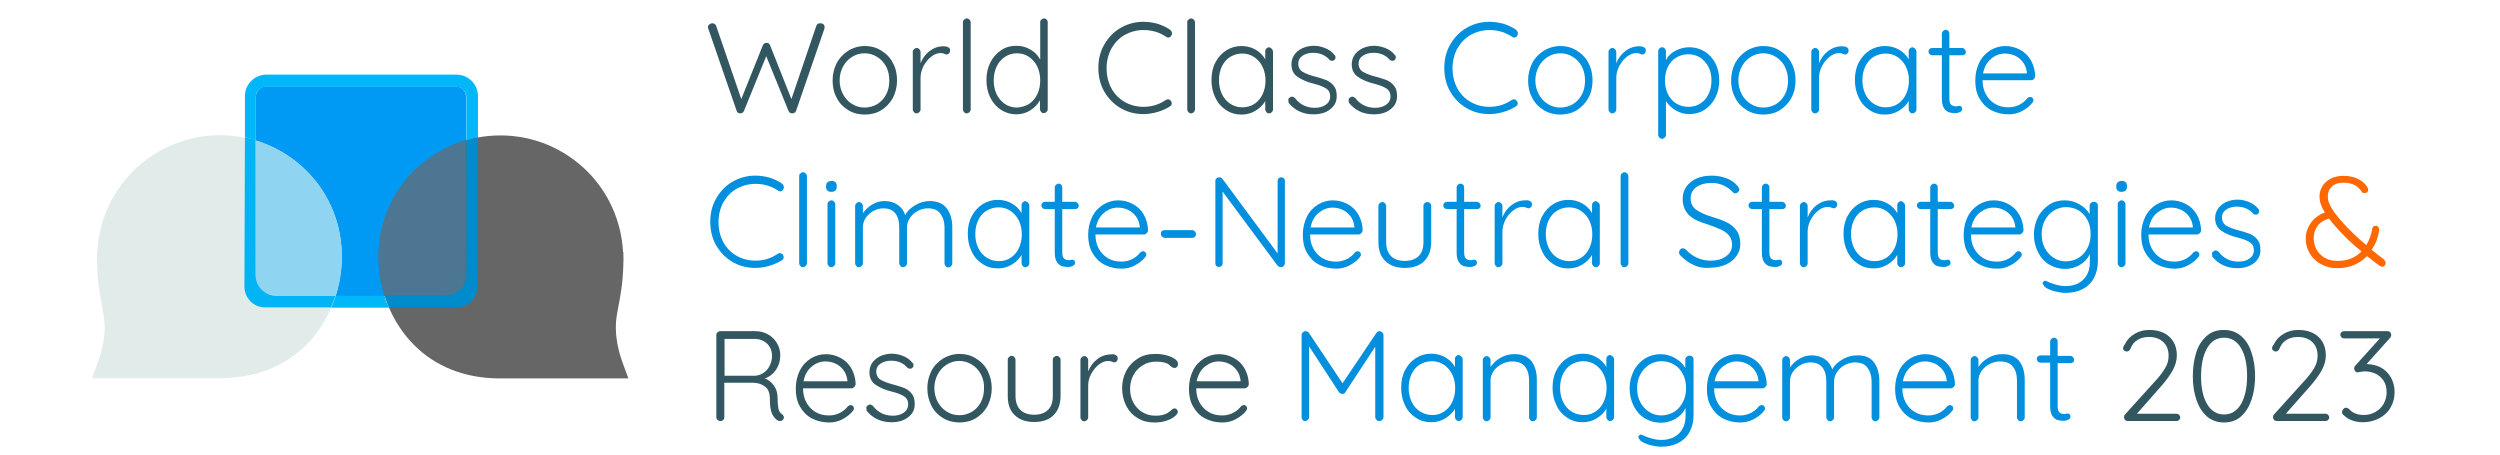 <?xml version="1.0" encoding="utf-8"?>
<!-- Generator: Adobe Illustrator 27.6.1, SVG Export Plug-In . SVG Version: 6.00 Build 0)  -->
<svg version="1.1" id="Capa_1" xmlns="http://www.w3.org/2000/svg" xmlns:xlink="http://www.w3.org/1999/xlink" x="0px" y="0px"
	 viewBox="0 0 1032 188" style="enable-background:new 0 0 1032 188;" xml:space="preserve">
<style type="text/css">
	.st0{fill:none;stroke:#666666;stroke-width:30;stroke-miterlimit:10;}
	.st1{fill:#335761;}
	.st2{fill:#028FDE;}
	.st3{fill:#FF6700;}
	.st4{fill:#0099F4;}
	.st5{fill:#666666;}
	.st6{fill:#4C7691;}
	.st7{fill:#E1ECEA;}
	.st8{fill:#8FD4F0;}
	.st9{fill:#00B8F9;}
	.st10{fill:#008BCD;}
	.st11{fill:#00B4F5;}
</style>
<path class="st0" d="M250.9,42.1"/>
<g>
	<g>
		<path class="st1" d="M339.9,10c0.3,0.3,0.5,0.7,0.5,1.2l-0.1,0.7l-11.7,33.9c-0.1,0.3-0.3,0.6-0.6,0.7c-0.3,0.2-0.6,0.3-0.9,0.3
			c-0.8,0-1.3-0.3-1.6-1l-9.2-22.6l-9.2,22.6c-0.3,0.7-0.8,1-1.6,1c-0.3,0-0.6-0.1-0.9-0.3c-0.3-0.2-0.4-0.4-0.5-0.7l-11.7-33.9
			c-0.1-0.2-0.2-0.4-0.2-0.6c0-0.5,0.2-0.9,0.6-1.2c0.4-0.3,0.8-0.5,1.2-0.5c0.4,0,0.7,0.1,1,0.3c0.3,0.2,0.5,0.4,0.6,0.7L306,40.9
			l8.9-22.2c0.3-0.7,0.8-1,1.5-1c0.4,0,0.7,0,0.9,0.2c0.3,0.2,0.5,0.5,0.6,0.8l8.8,22.2L337,10.6c0.3-0.7,0.8-1,1.6-1
			C339.1,9.6,339.5,9.7,339.9,10z"/>
		<path class="st1" d="M368.6,40.4c-1.2,2.2-2.8,3.8-4.8,5.1c-2,1.2-4.3,1.8-6.8,1.8c-2.5,0-4.8-0.6-6.8-1.8c-2-1.2-3.7-2.9-4.8-5.1
			c-1.2-2.2-1.7-4.6-1.7-7.2s0.6-5,1.7-7.2c1.2-2.2,2.8-3.8,4.8-5.1c2-1.2,4.3-1.9,6.8-1.9c2.5,0,4.8,0.6,6.8,1.9
			c2,1.2,3.7,2.9,4.8,5.1c1.2,2.2,1.7,4.6,1.7,7.2S369.7,38.2,368.6,40.4z M365.8,27.5c-0.9-1.7-2.1-3-3.7-4c-1.6-1-3.3-1.5-5.2-1.5
			c-1.9,0-3.6,0.5-5.2,1.5c-1.6,1-2.8,2.3-3.7,4c-0.9,1.7-1.4,3.6-1.4,5.7c0,2.1,0.5,4,1.4,5.7c0.9,1.7,2.1,3,3.7,4
			c1.6,1,3.3,1.5,5.2,1.5c1.9,0,3.6-0.5,5.2-1.4c1.6-1,2.8-2.3,3.7-4c0.9-1.7,1.3-3.6,1.3-5.7C367.1,31.1,366.7,29.2,365.8,27.5z"/>
		<path class="st1" d="M391.4,19.5c0.6,0.3,0.8,0.7,0.8,1.3c0,0.5-0.1,0.9-0.4,1.2c-0.3,0.3-0.6,0.5-1,0.5c-0.2,0-0.5-0.1-1-0.3
			c-0.5-0.2-1-0.3-1.5-0.3c-1.3,0-2.6,0.5-3.9,1.5c-1.3,1-2.3,2.3-3.2,3.9c-0.8,1.6-1.2,3.2-1.2,4.8v13.1c0,0.5-0.2,0.8-0.5,1.1
			c-0.3,0.3-0.7,0.5-1.1,0.5c-0.5,0-0.8-0.1-1.1-0.5c-0.3-0.3-0.5-0.7-0.5-1.1V21.4c0-0.5,0.2-0.8,0.5-1.1c0.3-0.3,0.7-0.5,1.1-0.5
			c0.5,0,0.8,0.2,1.1,0.5c0.3,0.3,0.5,0.7,0.5,1.1v4.7c0.8-2,2-3.7,3.7-5s3.6-2,5.8-2C390.2,19.1,390.8,19.2,391.4,19.5z"/>
		<path class="st1" d="M400.2,46.3c-0.3,0.3-0.7,0.5-1.1,0.5s-0.8-0.1-1.1-0.5c-0.3-0.3-0.5-0.7-0.5-1.1v-36c0-0.5,0.1-0.8,0.5-1.1
			c0.3-0.3,0.7-0.5,1.1-0.5s0.8,0.2,1.1,0.5c0.3,0.3,0.5,0.7,0.5,1.1v36C400.7,45.6,400.5,46,400.2,46.3z"/>
		<path class="st1" d="M432,8c0.3,0.3,0.5,0.7,0.5,1.1v36c0,0.5-0.2,0.8-0.5,1.1c-0.3,0.3-0.7,0.5-1.1,0.5c-0.5,0-0.8-0.1-1.1-0.5
			c-0.3-0.3-0.5-0.7-0.5-1.1v-3.7c-0.9,1.6-2.2,3-3.9,4.1c-1.7,1.1-3.7,1.7-5.8,1.7c-2.3,0-4.4-0.6-6.3-1.8s-3.4-2.9-4.5-5.1
			c-1.1-2.2-1.6-4.6-1.6-7.3c0-2.6,0.5-5,1.6-7.2c1.1-2.2,2.6-3.8,4.5-5.1s4-1.8,6.3-1.8c2.1,0,4,0.5,5.8,1.6c1.8,1,3.1,2.4,4,4.1
			V9.2c0-0.5,0.1-0.8,0.5-1.1c0.3-0.3,0.7-0.5,1.1-0.5C431.3,7.6,431.7,7.7,432,8z M424.8,42.9c1.5-1,2.6-2.3,3.4-4
			c0.8-1.7,1.2-3.6,1.2-5.7c0-2.1-0.4-4-1.2-5.7c-0.8-1.7-2-3-3.4-4c-1.5-1-3.1-1.5-5-1.5c-1.8,0-3.5,0.5-5,1.5
			c-1.5,1-2.6,2.3-3.4,4c-0.8,1.7-1.2,3.6-1.2,5.7c0,2.1,0.4,4,1.2,5.7c0.8,1.7,2,3,3.4,4c1.5,1,3.1,1.5,5,1.5
			C421.6,44.3,423.3,43.8,424.8,42.9z"/>
		<path class="st1" d="M483.8,13.8c0,0.3-0.1,0.7-0.4,1.1c-0.3,0.4-0.7,0.6-1.2,0.6c-0.3,0-0.6-0.1-0.8-0.3
			c-2.8-1.9-5.9-2.8-9.3-2.8c-2.9,0-5.4,0.7-7.8,2c-2.3,1.3-4.1,3.2-5.5,5.6c-1.3,2.4-2,5.2-2,8.2c0,3.1,0.7,5.9,2,8.3
			c1.3,2.4,3.2,4.3,5.5,5.6c2.3,1.3,4.9,2,7.7,2c3.4,0,6.4-0.9,9.2-2.8c0.3-0.2,0.6-0.3,0.9-0.3c0.5,0,0.9,0.2,1.2,0.6
			c0.2,0.3,0.4,0.6,0.4,1c0,0.6-0.2,1-0.7,1.3c-1.4,0.9-3.1,1.7-5.1,2.3c-2,0.6-4,0.9-5.9,0.9c-3.4,0-6.5-0.8-9.3-2.4
			c-2.8-1.6-5.1-3.9-6.8-6.8c-1.7-2.9-2.5-6.2-2.5-9.9c0-3.6,0.8-6.8,2.5-9.7c1.7-2.9,3.9-5.2,6.7-6.8c2.8-1.6,5.9-2.5,9.4-2.5
			c2,0,3.9,0.3,5.8,0.8c1.9,0.6,3.6,1.4,5.1,2.4C483.6,12.8,483.8,13.2,483.8,13.8z"/>
		<path class="st1" d="M492.8,46.3c-0.3,0.3-0.7,0.5-1.1,0.5s-0.8-0.1-1.1-0.5c-0.3-0.3-0.5-0.7-0.5-1.1v-36c0-0.5,0.1-0.8,0.5-1.1
			c0.3-0.3,0.7-0.5,1.1-0.5s0.8,0.2,1.1,0.5c0.3,0.3,0.5,0.7,0.5,1.1v36C493.2,45.6,493.1,46,492.8,46.3z"/>
		<path class="st1" d="M525,20.2c0.3,0.3,0.5,0.7,0.5,1.2v23.8c0,0.5-0.2,0.8-0.5,1.1c-0.3,0.3-0.7,0.5-1.1,0.5
			c-0.5,0-0.8-0.1-1.1-0.5c-0.3-0.3-0.5-0.7-0.5-1.1v-3.5c-0.9,1.6-2.2,2.9-4,4c-1.8,1.1-3.7,1.6-5.8,1.6c-2.4,0-4.5-0.6-6.4-1.9
			c-1.9-1.2-3.4-2.9-4.4-5.1c-1.1-2.2-1.6-4.6-1.6-7.3c0-2.7,0.5-5.1,1.6-7.2c1.1-2.1,2.6-3.8,4.5-5c1.9-1.2,4-1.8,6.3-1.8
			c2.1,0,4.1,0.5,5.8,1.5c1.8,1,3.1,2.4,4,4v-3.3c0-0.5,0.1-0.8,0.5-1.2c0.3-0.3,0.7-0.5,1.1-0.5C524.4,19.7,524.7,19.8,525,20.2z
			 M517.8,42.9c1.5-1,2.6-2.3,3.4-4c0.8-1.7,1.2-3.6,1.2-5.7c0-2-0.4-3.9-1.2-5.6c-0.8-1.7-2-3-3.4-4c-1.5-1-3.1-1.5-5-1.5
			c-1.8,0-3.5,0.5-5,1.4s-2.6,2.3-3.4,3.9c-0.8,1.7-1.2,3.6-1.2,5.7c0,2.1,0.4,4,1.2,5.7c0.8,1.7,2,3.1,3.4,4c1.5,1,3.1,1.5,5,1.5
			C514.7,44.3,516.4,43.8,517.8,42.9z"/>
		<path class="st1" d="M531.8,41.3c0-0.5,0.2-0.8,0.7-1.1c0.2-0.2,0.5-0.3,0.8-0.3c0.4,0,0.8,0.2,1.2,0.5c2.1,2.8,4.9,4.1,8.3,4.1
			c1.7,0,3.2-0.4,4.4-1.2s1.9-2,1.9-3.5c0-1.5-0.6-2.6-1.7-3.3c-1.2-0.7-2.8-1.4-4.9-1.9c-2.9-0.7-5.2-1.7-6.9-2.9
			c-1.7-1.2-2.5-2.9-2.5-5.2c0-1.4,0.4-2.7,1.2-3.9c0.8-1.1,1.9-2,3.3-2.7c1.4-0.6,3-1,4.7-1c1.5,0,3,0.3,4.6,0.9
			c1.5,0.6,2.9,1.5,3.9,2.8c0.3,0.2,0.5,0.6,0.5,1.1c0,0.4-0.2,0.8-0.5,1.1c-0.2,0.2-0.6,0.3-1,0.3c-0.4,0-0.7-0.1-1-0.4
			c-0.8-1-1.9-1.7-3-2.2c-1.2-0.5-2.4-0.7-3.8-0.7c-1.7,0-3.1,0.4-4.3,1.2c-1.2,0.8-1.8,1.9-1.8,3.5c0.1,1.4,0.7,2.5,1.9,3.2
			s3,1.4,5.4,2c1.8,0.5,3.4,1,4.6,1.5c1.2,0.6,2.2,1.4,2.9,2.4c0.8,1,1.1,2.4,1.1,4.1c0,2.3-0.9,4.1-2.8,5.5c-1.8,1.4-4.1,2-6.8,2
			c-4.3,0-7.7-1.6-10.3-4.8C532,42,531.8,41.6,531.8,41.3z"/>
		<path class="st1" d="M556.7,41.3c0-0.5,0.2-0.8,0.7-1.1c0.2-0.2,0.5-0.3,0.8-0.3c0.4,0,0.8,0.2,1.2,0.5c2.1,2.8,4.9,4.1,8.3,4.1
			c1.7,0,3.2-0.4,4.4-1.2s1.9-2,1.9-3.5c0-1.5-0.6-2.6-1.7-3.3c-1.2-0.7-2.8-1.4-4.9-1.9c-2.9-0.7-5.2-1.7-6.9-2.9
			c-1.7-1.2-2.5-2.9-2.5-5.2c0-1.4,0.4-2.7,1.2-3.9c0.8-1.1,1.9-2,3.3-2.7c1.4-0.6,3-1,4.7-1c1.5,0,3,0.3,4.6,0.9
			c1.5,0.6,2.9,1.5,3.9,2.8c0.3,0.2,0.5,0.6,0.5,1.1c0,0.4-0.2,0.8-0.5,1.1c-0.2,0.2-0.6,0.3-1,0.3c-0.4,0-0.7-0.1-1-0.4
			c-0.8-1-1.9-1.7-3-2.2c-1.2-0.5-2.4-0.7-3.8-0.7c-1.7,0-3.1,0.4-4.3,1.2c-1.2,0.8-1.8,1.9-1.8,3.5c0.1,1.4,0.7,2.5,1.9,3.2
			s3,1.4,5.4,2c1.8,0.5,3.4,1,4.6,1.5c1.2,0.6,2.2,1.4,2.9,2.4c0.8,1,1.1,2.4,1.1,4.1c0,2.3-0.9,4.1-2.8,5.5c-1.8,1.4-4.1,2-6.8,2
			c-4.3,0-7.7-1.6-10.3-4.8C556.8,42,556.7,41.6,556.7,41.3z"/>
		<path class="st2" d="M626.6,13.8c0,0.3-0.1,0.7-0.4,1.1c-0.3,0.4-0.7,0.6-1.2,0.6c-0.3,0-0.6-0.1-0.8-0.3
			c-2.8-1.9-5.9-2.8-9.3-2.8c-2.9,0-5.4,0.7-7.8,2c-2.3,1.3-4.1,3.2-5.5,5.6c-1.3,2.4-2,5.2-2,8.2c0,3.1,0.7,5.9,2,8.3
			c1.3,2.4,3.2,4.3,5.5,5.6c2.3,1.3,4.9,2,7.7,2c3.4,0,6.4-0.9,9.2-2.8c0.3-0.2,0.6-0.3,0.9-0.3c0.5,0,0.9,0.2,1.2,0.6
			c0.2,0.3,0.4,0.6,0.4,1c0,0.6-0.2,1-0.7,1.3c-1.4,0.9-3.1,1.7-5.1,2.3c-2,0.6-4,0.9-5.9,0.9c-3.4,0-6.5-0.8-9.3-2.4
			c-2.8-1.6-5.1-3.9-6.8-6.8c-1.7-2.9-2.5-6.2-2.5-9.9c0-3.6,0.8-6.8,2.5-9.7c1.7-2.9,3.9-5.2,6.7-6.8c2.8-1.6,5.9-2.5,9.4-2.5
			c2,0,3.9,0.3,5.8,0.8c1.9,0.6,3.6,1.4,5.1,2.4C626.3,12.8,626.6,13.2,626.6,13.8z"/>
		<path class="st2" d="M655.7,40.4c-1.2,2.2-2.8,3.8-4.8,5.1c-2,1.2-4.3,1.8-6.8,1.8c-2.5,0-4.8-0.6-6.8-1.8c-2-1.2-3.7-2.9-4.8-5.1
			c-1.2-2.2-1.7-4.6-1.7-7.2s0.6-5,1.7-7.2c1.2-2.2,2.8-3.8,4.8-5.1c2-1.2,4.3-1.9,6.8-1.9c2.5,0,4.8,0.6,6.8,1.9
			c2,1.2,3.7,2.9,4.8,5.1c1.2,2.2,1.7,4.6,1.7,7.2S656.9,38.2,655.7,40.4z M653,27.5c-0.9-1.7-2.1-3-3.7-4c-1.6-1-3.3-1.5-5.2-1.5
			c-1.9,0-3.6,0.5-5.2,1.5c-1.6,1-2.8,2.3-3.7,4c-0.9,1.7-1.4,3.6-1.4,5.7c0,2.1,0.5,4,1.4,5.7c0.9,1.7,2.1,3,3.7,4
			c1.6,1,3.3,1.5,5.2,1.5c1.9,0,3.6-0.5,5.2-1.4c1.6-1,2.8-2.3,3.7-4c0.9-1.7,1.3-3.6,1.3-5.7C654.3,31.1,653.9,29.2,653,27.5z"/>
		<path class="st2" d="M678.6,19.5c0.6,0.3,0.8,0.7,0.8,1.3c0,0.5-0.1,0.9-0.4,1.2c-0.3,0.3-0.6,0.5-1,0.5c-0.2,0-0.5-0.1-1-0.3
			c-0.5-0.2-1-0.3-1.5-0.3c-1.3,0-2.6,0.5-3.9,1.5c-1.3,1-2.3,2.3-3.2,3.9c-0.8,1.6-1.2,3.2-1.2,4.8v13.1c0,0.5-0.2,0.8-0.5,1.1
			c-0.3,0.3-0.7,0.5-1.1,0.5c-0.5,0-0.8-0.1-1.1-0.5c-0.3-0.3-0.5-0.7-0.5-1.1V21.4c0-0.5,0.2-0.8,0.5-1.1c0.3-0.3,0.7-0.5,1.1-0.5
			c0.5,0,0.8,0.2,1.1,0.5c0.3,0.3,0.5,0.7,0.5,1.1v4.7c0.8-2,2-3.7,3.7-5s3.6-2,5.8-2C677.4,19.1,678,19.2,678.6,19.5z"/>
		<path class="st2" d="M703.6,21.2c1.9,1.2,3.4,2.8,4.5,4.9c1.1,2.1,1.6,4.5,1.6,7.1c0,2.6-0.5,5-1.6,7.1c-1.1,2.1-2.6,3.8-4.4,5
			c-1.9,1.2-4,1.8-6.3,1.8c-2,0-3.9-0.5-5.6-1.5c-1.7-1-3.1-2.3-4.1-3.9v14c0,0.5-0.2,0.8-0.5,1.1c-0.3,0.3-0.7,0.5-1.1,0.5
			c-0.5,0-0.8-0.2-1.1-0.5c-0.3-0.3-0.5-0.7-0.5-1.1V21.2c0-0.5,0.2-0.8,0.5-1.2c0.3-0.3,0.7-0.5,1.1-0.5c0.5,0,0.8,0.2,1.1,0.5
			c0.3,0.3,0.5,0.7,0.5,1.2v3.6c0.9-1.7,2.2-3,4-3.9s3.6-1.4,5.7-1.4C699.6,19.5,701.7,20.1,703.6,21.2z M701.9,42.7
			c1.5-0.9,2.6-2.2,3.4-3.9c0.8-1.7,1.2-3.5,1.2-5.6c0-2-0.4-3.9-1.2-5.5c-0.8-1.6-2-2.9-3.4-3.9c-1.5-0.9-3.1-1.4-5-1.4
			c-1.9,0-3.5,0.5-5,1.4c-1.5,0.9-2.6,2.2-3.4,3.8c-0.8,1.6-1.2,3.5-1.2,5.6c0,2.1,0.4,4,1.2,5.6c0.8,1.7,2,3,3.4,3.9
			c1.5,0.9,3.2,1.4,5,1.4C698.8,44.1,700.5,43.7,701.9,42.7z"/>
		<path class="st2" d="M739.5,40.4c-1.2,2.2-2.8,3.8-4.8,5.1c-2,1.2-4.3,1.8-6.8,1.8c-2.5,0-4.8-0.6-6.8-1.8c-2-1.2-3.7-2.9-4.8-5.1
			c-1.2-2.2-1.7-4.6-1.7-7.2s0.6-5,1.7-7.2c1.2-2.2,2.8-3.8,4.8-5.1c2-1.2,4.3-1.9,6.8-1.9c2.5,0,4.8,0.6,6.8,1.9
			c2,1.2,3.7,2.9,4.8,5.1c1.2,2.2,1.7,4.6,1.7,7.2S740.7,38.2,739.5,40.4z M736.8,27.5c-0.9-1.7-2.1-3-3.7-4c-1.6-1-3.3-1.5-5.2-1.5
			c-1.9,0-3.6,0.5-5.2,1.5c-1.6,1-2.8,2.3-3.7,4c-0.9,1.7-1.4,3.6-1.4,5.7c0,2.1,0.5,4,1.4,5.7c0.9,1.7,2.1,3,3.7,4
			c1.6,1,3.3,1.5,5.2,1.5c1.9,0,3.6-0.5,5.2-1.4c1.6-1,2.8-2.3,3.7-4c0.9-1.7,1.3-3.6,1.3-5.7C738.1,31.1,737.6,29.2,736.8,27.5z"/>
		<path class="st2" d="M762.3,19.5c0.6,0.3,0.8,0.7,0.8,1.3c0,0.5-0.1,0.9-0.4,1.2c-0.3,0.3-0.6,0.5-1,0.5c-0.2,0-0.5-0.1-1-0.3
			c-0.5-0.2-1-0.3-1.5-0.3c-1.3,0-2.6,0.5-3.9,1.5c-1.3,1-2.3,2.3-3.2,3.9c-0.8,1.6-1.2,3.2-1.2,4.8v13.1c0,0.5-0.2,0.8-0.5,1.1
			c-0.3,0.3-0.7,0.5-1.1,0.5c-0.5,0-0.8-0.1-1.1-0.5c-0.3-0.3-0.5-0.7-0.5-1.1V21.4c0-0.5,0.2-0.8,0.5-1.1c0.3-0.3,0.7-0.5,1.1-0.5
			c0.5,0,0.8,0.2,1.1,0.5c0.3,0.3,0.5,0.7,0.5,1.1v4.7c0.8-2,2-3.7,3.7-5s3.6-2,5.8-2C761.1,19.1,761.8,19.2,762.3,19.5z"/>
		<path class="st2" d="M790.6,20.2c0.3,0.3,0.5,0.7,0.5,1.2v23.8c0,0.5-0.2,0.8-0.5,1.1c-0.3,0.3-0.7,0.5-1.1,0.5
			c-0.5,0-0.8-0.1-1.1-0.5c-0.3-0.3-0.5-0.7-0.5-1.1v-3.5c-0.9,1.6-2.2,2.9-4,4c-1.8,1.1-3.7,1.6-5.8,1.6c-2.4,0-4.5-0.6-6.4-1.9
			c-1.9-1.2-3.4-2.9-4.4-5.1c-1.1-2.2-1.6-4.6-1.6-7.3c0-2.7,0.5-5.1,1.6-7.2c1.1-2.1,2.6-3.8,4.5-5c1.9-1.2,4-1.8,6.3-1.8
			c2.1,0,4.1,0.5,5.8,1.5c1.8,1,3.1,2.4,4,4v-3.3c0-0.5,0.1-0.8,0.5-1.2c0.3-0.3,0.7-0.5,1.1-0.5C790,19.7,790.3,19.8,790.6,20.2z
			 M783.4,42.9c1.5-1,2.6-2.3,3.4-4c0.8-1.7,1.2-3.6,1.2-5.7c0-2-0.4-3.9-1.2-5.6c-0.8-1.7-2-3-3.4-4c-1.5-1-3.1-1.5-5-1.5
			c-1.8,0-3.5,0.5-5,1.4s-2.6,2.3-3.4,3.9c-0.8,1.7-1.2,3.6-1.2,5.7c0,2.1,0.4,4,1.2,5.7c0.8,1.7,2,3.1,3.4,4c1.5,1,3.1,1.5,5,1.5
			C780.3,44.3,782,43.8,783.4,42.9z"/>
		<path class="st2" d="M804.7,22.8v17.7c0,1.3,0.2,2.3,0.7,2.7s1.1,0.7,2,0.7c0.2,0,0.5,0,0.8-0.1c0.3-0.1,0.6-0.1,0.7-0.1
			c0.3,0,0.6,0.1,0.8,0.4s0.3,0.6,0.3,0.9c0,0.5-0.3,0.9-0.8,1.2c-0.6,0.3-1.2,0.5-2,0.5c-1,0-1.8-0.1-2.5-0.3
			c-0.7-0.2-1.5-0.7-2.1-1.6c-0.7-0.9-1-2.3-1-4.2V22.8h-3.9c-0.4,0-0.8-0.1-1.1-0.4c-0.3-0.3-0.5-0.6-0.5-1.1
			c0-0.4,0.1-0.8,0.5-1.1c0.3-0.3,0.7-0.4,1.1-0.4h3.9v-5.9c0-0.5,0.2-0.8,0.5-1.1c0.3-0.3,0.7-0.5,1.1-0.5c0.5,0,0.8,0.2,1.1,0.5
			c0.3,0.3,0.4,0.7,0.4,1.1v5.9h5.3c0.4,0,0.7,0.2,1,0.5c0.3,0.3,0.5,0.7,0.5,1.1c0,0.4-0.1,0.8-0.4,1c-0.3,0.3-0.6,0.4-1.1,0.4
			H804.7z"/>
		<path class="st2" d="M839.5,32.7c-0.3,0.3-0.7,0.4-1.1,0.4h-20c0,2.1,0.4,4,1.3,5.7c0.9,1.7,2.1,3,3.7,4c1.6,1,3.5,1.5,5.7,1.5
			c1.7,0,3.2-0.4,4.6-1.1c1.3-0.7,2.4-1.6,3.2-2.7c0.4-0.3,0.8-0.5,1.1-0.5c0.4,0,0.7,0.1,1,0.4c0.3,0.3,0.4,0.6,0.4,1
			c0,0.4-0.2,0.8-0.5,1.1c-1.1,1.4-2.6,2.5-4.3,3.4c-1.7,0.9-3.5,1.3-5.4,1.3c-2.7,0-5.1-0.6-7.2-1.7s-3.7-2.8-4.9-4.9
			c-1.2-2.1-1.7-4.5-1.7-7.3c0-2.9,0.6-5.4,1.7-7.6c1.1-2.2,2.7-3.8,4.6-5c1.9-1.1,3.9-1.7,6.1-1.7c2.1,0,4.1,0.5,6,1.5
			c1.9,1,3.4,2.4,4.5,4.3s1.8,4.2,1.8,6.8C840,32.1,839.8,32.4,839.5,32.7z M822,24.2c-1.7,1.4-2.9,3.4-3.4,6.1h18.1v-0.4
			c-0.2-1.6-0.7-3-1.6-4.2c-0.9-1.2-2-2.1-3.3-2.7c-1.3-0.6-2.7-0.9-4.1-0.9C825.6,22.1,823.7,22.8,822,24.2z"/>
		<path class="st2" d="M323.6,77.3c0,0.3-0.1,0.7-0.4,1.1c-0.3,0.4-0.7,0.6-1.2,0.6c-0.3,0-0.6-0.1-0.8-0.3
			c-2.8-1.9-5.9-2.8-9.3-2.8c-2.9,0-5.4,0.7-7.8,2c-2.3,1.3-4.1,3.2-5.5,5.6c-1.3,2.4-2,5.2-2,8.2c0,3.1,0.7,5.9,2,8.3
			c1.3,2.4,3.2,4.3,5.5,5.6c2.3,1.3,4.9,2,7.7,2c3.4,0,6.4-0.9,9.2-2.8c0.3-0.2,0.6-0.3,0.9-0.3c0.5,0,0.9,0.2,1.2,0.6
			c0.2,0.3,0.4,0.6,0.4,1c0,0.6-0.2,1-0.7,1.3c-1.4,0.9-3.1,1.7-5.1,2.3c-2,0.6-4,0.9-5.9,0.9c-3.4,0-6.5-0.8-9.3-2.4
			c-2.8-1.6-5.1-3.9-6.8-6.8c-1.7-2.9-2.5-6.2-2.5-9.9c0-3.6,0.8-6.8,2.5-9.7c1.7-2.9,3.9-5.2,6.7-6.8c2.8-1.6,5.9-2.5,9.4-2.5
			c2,0,3.9,0.3,5.8,0.8c1.9,0.6,3.6,1.4,5.1,2.4C323.3,76.3,323.6,76.7,323.6,77.3z"/>
		<path class="st2" d="M332.6,109.8c-0.3,0.3-0.7,0.5-1.1,0.5s-0.8-0.1-1.1-0.5c-0.3-0.3-0.5-0.7-0.5-1.1v-36c0-0.5,0.1-0.8,0.5-1.1
			c0.3-0.3,0.7-0.5,1.1-0.5s0.8,0.2,1.1,0.5c0.3,0.3,0.5,0.7,0.5,1.1v36C333,109.2,332.9,109.5,332.6,109.8z"/>
		<path class="st2" d="M341.6,78.7c-0.4-0.3-0.6-0.8-0.6-1.5v-0.5c0-0.6,0.2-1.1,0.6-1.5c0.4-0.3,1-0.5,1.7-0.5c1.4,0,2.1,0.7,2.1,2
			v0.5c0,0.6-0.2,1.1-0.6,1.5c-0.4,0.3-0.9,0.5-1.6,0.5C342.5,79.2,341.9,79,341.6,78.7z M344.3,109.8c-0.3,0.3-0.7,0.5-1.1,0.5
			c-0.5,0-0.8-0.1-1.1-0.5c-0.3-0.3-0.5-0.7-0.5-1.1V84.3c0-0.5,0.1-0.8,0.5-1.1c0.3-0.3,0.7-0.5,1.1-0.5c0.5,0,0.8,0.2,1.1,0.5
			c0.3,0.3,0.5,0.7,0.5,1.1v24.4C344.8,109.2,344.6,109.5,344.3,109.8z"/>
		<path class="st2" d="M390.8,86c1.5,2,2.3,4.5,2.3,7.8v15c0,0.5-0.2,0.8-0.5,1.1c-0.3,0.3-0.7,0.5-1.1,0.5c-0.5,0-0.8-0.1-1.1-0.5
			c-0.3-0.3-0.5-0.7-0.5-1.1V93.9c0-2.3-0.6-4.2-1.7-5.7c-1.1-1.5-2.8-2.2-5.2-2.2c-1.5,0-2.9,0.4-4.2,1.1c-1.3,0.7-2.4,1.7-3.2,2.9
			c-0.8,1.2-1.2,2.5-1.2,3.9v14.8c0,0.5-0.2,0.8-0.5,1.1c-0.3,0.3-0.7,0.5-1.1,0.5s-0.8-0.1-1.1-0.5c-0.3-0.3-0.5-0.7-0.5-1.1v-15
			c0-2.3-0.5-4.2-1.6-5.6c-1.1-1.4-2.7-2.1-5-2.1c-1.4,0-2.8,0.4-4.1,1.1c-1.3,0.7-2.3,1.7-3.1,2.8c-0.8,1.2-1.2,2.5-1.2,3.8v15
			c0,0.5-0.2,0.8-0.5,1.1c-0.3,0.3-0.7,0.5-1.1,0.5c-0.5,0-0.8-0.1-1.1-0.5c-0.3-0.3-0.5-0.7-0.5-1.1V85c0-0.5,0.2-0.8,0.5-1.1
			c0.3-0.3,0.7-0.5,1.1-0.5c0.5,0,0.8,0.2,1.1,0.5c0.3,0.3,0.5,0.7,0.5,1.1V88c1-1.4,2.2-2.6,3.9-3.6c1.6-1,3.3-1.4,5.1-1.4
			c2,0,3.8,0.5,5.3,1.5c1.5,1,2.5,2.4,3.2,4.3c0.7-1.6,2.1-2.9,4.1-4.1c2-1.2,4-1.7,6-1.7C386.9,83,389.3,84,390.8,86z"/>
		<path class="st2" d="M424.4,83.7c0.3,0.3,0.5,0.7,0.5,1.2v23.8c0,0.5-0.2,0.8-0.5,1.1c-0.3,0.3-0.7,0.5-1.1,0.5
			c-0.5,0-0.8-0.1-1.1-0.5c-0.3-0.3-0.5-0.7-0.5-1.1v-3.5c-0.9,1.6-2.2,2.9-4,4c-1.8,1.1-3.7,1.6-5.8,1.6c-2.4,0-4.5-0.6-6.4-1.9
			c-1.9-1.2-3.4-2.9-4.4-5.1c-1.1-2.2-1.6-4.6-1.6-7.3c0-2.7,0.5-5.1,1.6-7.2c1.1-2.1,2.6-3.8,4.5-5c1.9-1.2,4-1.8,6.3-1.8
			c2.1,0,4.1,0.5,5.8,1.5c1.8,1,3.1,2.4,4,4v-3.3c0-0.5,0.1-0.8,0.5-1.2c0.3-0.3,0.7-0.5,1.1-0.5C423.8,83.2,424.1,83.4,424.4,83.7z
			 M417.2,106.4c1.5-1,2.6-2.3,3.4-4c0.8-1.7,1.2-3.6,1.2-5.7c0-2-0.4-3.9-1.2-5.6c-0.8-1.7-2-3-3.4-4c-1.5-1-3.1-1.5-5-1.5
			c-1.8,0-3.5,0.5-5,1.4s-2.6,2.3-3.4,3.9c-0.8,1.7-1.2,3.6-1.2,5.7c0,2.1,0.4,4,1.2,5.7c0.8,1.7,2,3.1,3.4,4s3.1,1.5,5,1.5
			C414.1,107.8,415.8,107.4,417.2,106.4z"/>
		<path class="st2" d="M438.5,86.3V104c0,1.3,0.2,2.2,0.7,2.7s1.1,0.7,2,0.7c0.2,0,0.5,0,0.8-0.1s0.6-0.1,0.7-0.1
			c0.3,0,0.6,0.1,0.8,0.4s0.3,0.6,0.3,0.9c0,0.5-0.3,0.9-0.8,1.2c-0.6,0.3-1.2,0.5-2,0.5c-1,0-1.8-0.1-2.5-0.3s-1.5-0.7-2.1-1.6
			c-0.7-0.9-1-2.3-1-4.2V86.3h-3.9c-0.4,0-0.8-0.1-1.1-0.4c-0.3-0.3-0.5-0.6-0.5-1.1c0-0.4,0.1-0.8,0.5-1.1c0.3-0.3,0.7-0.4,1.1-0.4
			h3.9v-5.9c0-0.5,0.2-0.8,0.5-1.1c0.3-0.3,0.7-0.5,1.1-0.5c0.5,0,0.8,0.2,1.1,0.5c0.3,0.3,0.4,0.7,0.4,1.1v5.9h5.3
			c0.4,0,0.7,0.2,1,0.5c0.3,0.3,0.5,0.7,0.5,1.1c0,0.4-0.1,0.8-0.4,1c-0.3,0.3-0.6,0.4-1.1,0.4H438.5z"/>
		<path class="st2" d="M473.3,96.3c-0.3,0.3-0.7,0.5-1.1,0.5h-20c0,2.1,0.4,4,1.3,5.7c0.9,1.7,2.1,3,3.7,4s3.5,1.5,5.7,1.5
			c1.7,0,3.2-0.4,4.6-1.1c1.3-0.7,2.4-1.6,3.2-2.7c0.4-0.3,0.8-0.5,1.1-0.5c0.4,0,0.7,0.1,1,0.4c0.3,0.3,0.4,0.6,0.4,1
			c0,0.4-0.2,0.8-0.5,1.1c-1.1,1.4-2.6,2.5-4.3,3.4c-1.7,0.9-3.5,1.3-5.4,1.3c-2.7,0-5.1-0.6-7.2-1.7s-3.7-2.8-4.9-4.9
			s-1.7-4.5-1.7-7.3c0-2.9,0.6-5.4,1.7-7.6c1.1-2.2,2.7-3.8,4.6-5c1.9-1.1,3.9-1.7,6.1-1.7c2.1,0,4.1,0.5,6,1.5
			c1.9,1,3.4,2.4,4.5,4.3s1.8,4.2,1.8,6.8C473.8,95.6,473.6,96,473.3,96.3z M455.8,87.8c-1.7,1.4-2.9,3.4-3.4,6.1h18.1v-0.4
			c-0.2-1.6-0.7-3-1.6-4.2c-0.9-1.2-2-2.1-3.3-2.7c-1.3-0.6-2.7-0.9-4.1-0.9C459.4,85.7,457.5,86.4,455.8,87.8z"/>
		<path class="st2" d="M479.6,97.6c-0.3-0.3-0.4-0.7-0.4-1.1s0.1-0.8,0.4-1.1c0.3-0.3,0.7-0.4,1.1-0.4h11.4c0.5,0,0.8,0.2,1.1,0.5
			s0.5,0.7,0.5,1.2c0,0.4-0.2,0.8-0.5,1.1c-0.3,0.3-0.7,0.4-1.1,0.4h-11.4C480.3,98.1,479.9,97.9,479.6,97.6z"/>
		<path class="st2" d="M530,73.6c0.3,0.3,0.4,0.6,0.4,1.1v33.9c0,0.5-0.2,0.9-0.5,1.2c-0.3,0.3-0.7,0.5-1.2,0.5
			c-0.2,0-0.5-0.1-0.7-0.2c-0.2-0.1-0.4-0.2-0.6-0.4l-22.7-30.6v29.7c0,0.4-0.2,0.7-0.5,1c-0.3,0.3-0.6,0.4-1,0.4
			c-0.4,0-0.8-0.1-1.1-0.4c-0.3-0.3-0.4-0.6-0.4-1v-34c0-0.5,0.1-0.9,0.5-1.2c0.3-0.3,0.7-0.4,1.1-0.4c0.6,0,1,0.2,1.3,0.6
			l22.8,30.8V74.7c0-0.4,0.1-0.8,0.4-1.1c0.3-0.3,0.6-0.4,1.1-0.4C529.3,73.2,529.7,73.4,530,73.6z"/>
		<path class="st2" d="M561.9,96.3c-0.3,0.3-0.7,0.5-1.1,0.5h-20c0,2.1,0.4,4,1.3,5.7c0.9,1.7,2.1,3,3.7,4s3.5,1.5,5.7,1.5
			c1.7,0,3.2-0.4,4.6-1.1c1.3-0.7,2.4-1.6,3.2-2.7c0.4-0.3,0.8-0.5,1.1-0.5c0.4,0,0.7,0.1,1,0.4c0.3,0.3,0.4,0.6,0.4,1
			c0,0.4-0.2,0.8-0.5,1.1c-1.1,1.4-2.6,2.5-4.3,3.4c-1.7,0.9-3.5,1.3-5.4,1.3c-2.7,0-5.1-0.6-7.2-1.7s-3.7-2.8-4.9-4.9
			s-1.7-4.5-1.7-7.3c0-2.9,0.6-5.4,1.7-7.6c1.1-2.2,2.7-3.8,4.6-5c1.9-1.1,3.9-1.7,6.1-1.7c2.1,0,4.1,0.5,6,1.5
			c1.9,1,3.4,2.4,4.5,4.3s1.8,4.2,1.8,6.8C562.4,95.6,562.2,96,561.9,96.3z M544.4,87.8c-1.7,1.4-2.9,3.4-3.4,6.1h18.1v-0.4
			c-0.2-1.6-0.7-3-1.6-4.2c-0.9-1.2-2-2.1-3.3-2.7c-1.3-0.6-2.7-0.9-4.1-0.9C548.1,85.7,546.2,86.4,544.4,87.8z"/>
		<path class="st2" d="M590.3,83.8c0.3,0.3,0.5,0.7,0.5,1.1v14.9c0,3.5-1,6.1-2.9,8c-1.9,1.9-4.6,2.8-8,2.8c-3.4,0-6-0.9-8-2.8
			s-2.9-4.5-2.9-8V85c0-0.5,0.2-0.8,0.5-1.1c0.3-0.3,0.7-0.5,1.1-0.5c0.5,0,0.8,0.2,1.1,0.5c0.3,0.3,0.5,0.7,0.5,1.1v14.9
			c0,2.5,0.7,4.5,2,5.8c1.3,1.3,3.2,2,5.7,2c2.5,0,4.4-0.7,5.7-2c1.4-1.3,2-3.3,2-5.8V85c0-0.5,0.1-0.8,0.5-1.1
			c0.3-0.3,0.7-0.5,1.1-0.5S590,83.5,590.3,83.8z"/>
		<path class="st2" d="M604.4,86.3V104c0,1.3,0.2,2.2,0.7,2.7s1.1,0.7,2,0.7c0.2,0,0.5,0,0.8-0.1s0.6-0.1,0.7-0.1
			c0.3,0,0.6,0.1,0.8,0.4s0.3,0.6,0.3,0.9c0,0.5-0.3,0.9-0.8,1.2c-0.6,0.3-1.2,0.5-2,0.5c-1,0-1.8-0.1-2.5-0.3s-1.5-0.7-2.1-1.6
			c-0.7-0.9-1-2.3-1-4.2V86.3h-3.9c-0.4,0-0.8-0.1-1.1-0.4c-0.3-0.3-0.5-0.6-0.5-1.1c0-0.4,0.1-0.8,0.5-1.1c0.3-0.3,0.7-0.4,1.1-0.4
			h3.9v-5.9c0-0.5,0.2-0.8,0.5-1.1c0.3-0.3,0.7-0.5,1.1-0.5c0.5,0,0.8,0.2,1.1,0.5c0.3,0.3,0.4,0.7,0.4,1.1v5.9h5.3
			c0.4,0,0.7,0.2,1,0.5c0.3,0.3,0.5,0.7,0.5,1.1c0,0.4-0.1,0.8-0.4,1c-0.3,0.3-0.6,0.4-1.1,0.4H604.4z"/>
		<path class="st2" d="M631.6,83c0.6,0.3,0.8,0.7,0.8,1.3c0,0.5-0.1,0.9-0.4,1.2c-0.3,0.3-0.6,0.5-1,0.5c-0.2,0-0.5-0.1-1-0.3
			c-0.5-0.2-1-0.3-1.5-0.3c-1.3,0-2.6,0.5-3.9,1.5c-1.3,1-2.3,2.3-3.2,3.9c-0.8,1.6-1.2,3.2-1.2,4.8v13.1c0,0.5-0.2,0.8-0.5,1.1
			c-0.3,0.3-0.7,0.5-1.1,0.5c-0.5,0-0.8-0.1-1.1-0.5c-0.3-0.3-0.5-0.7-0.5-1.1V85c0-0.5,0.2-0.8,0.5-1.1c0.3-0.3,0.7-0.5,1.1-0.5
			c0.5,0,0.8,0.2,1.1,0.5c0.3,0.3,0.5,0.7,0.5,1.1v4.7c0.8-2,2-3.7,3.7-5s3.6-2,5.8-2C630.4,82.6,631,82.7,631.6,83z"/>
		<path class="st2" d="M659.9,83.7c0.3,0.3,0.5,0.7,0.5,1.2v23.8c0,0.5-0.2,0.8-0.5,1.1c-0.3,0.3-0.7,0.5-1.1,0.5
			c-0.5,0-0.8-0.1-1.1-0.5c-0.3-0.3-0.5-0.7-0.5-1.1v-3.5c-0.9,1.6-2.2,2.9-4,4c-1.8,1.1-3.7,1.6-5.8,1.6c-2.4,0-4.5-0.6-6.4-1.9
			c-1.9-1.2-3.4-2.9-4.4-5.1c-1.1-2.2-1.6-4.6-1.6-7.3c0-2.7,0.5-5.1,1.6-7.2c1.1-2.1,2.6-3.8,4.5-5c1.9-1.2,4-1.8,6.3-1.8
			c2.1,0,4.1,0.5,5.8,1.5c1.8,1,3.1,2.4,4,4v-3.3c0-0.5,0.1-0.8,0.5-1.2c0.3-0.3,0.7-0.5,1.1-0.5C659.2,83.2,659.6,83.4,659.9,83.7z
			 M652.7,106.4c1.5-1,2.6-2.3,3.4-4c0.8-1.7,1.2-3.6,1.2-5.7c0-2-0.4-3.9-1.2-5.6c-0.8-1.7-2-3-3.4-4c-1.5-1-3.1-1.5-5-1.5
			c-1.8,0-3.5,0.5-5,1.4s-2.6,2.3-3.4,3.9c-0.8,1.7-1.2,3.6-1.2,5.7c0,2.1,0.4,4,1.2,5.7c0.8,1.7,2,3.1,3.4,4s3.1,1.5,5,1.5
			C649.6,107.8,651.2,107.4,652.7,106.4z"/>
		<path class="st2" d="M671.7,109.8c-0.3,0.3-0.7,0.5-1.1,0.5s-0.8-0.1-1.1-0.5c-0.3-0.3-0.5-0.7-0.5-1.1v-36c0-0.5,0.1-0.8,0.5-1.1
			c0.3-0.3,0.7-0.5,1.1-0.5s0.8,0.2,1.1,0.5c0.3,0.3,0.5,0.7,0.5,1.1v36C672.2,109.2,672,109.5,671.7,109.8z"/>
		<path class="st2" d="M699.4,109.5c-2-0.8-3.9-2.2-5.7-4c-0.4-0.4-0.6-0.8-0.6-1.3c0-0.4,0.2-0.8,0.5-1.2c0.3-0.4,0.7-0.5,1.1-0.5
			s0.8,0.2,1.2,0.5c2.8,3,6.2,4.6,10.3,4.6c2.5,0,4.7-0.6,6.3-1.8c1.7-1.2,2.5-2.8,2.5-4.7c0-1.5-0.4-2.8-1.2-3.8
			c-0.8-1-1.9-1.8-3.3-2.5c-1.3-0.6-3.1-1.3-5.1-2c-2.3-0.7-4.2-1.4-5.7-2.2c-1.5-0.8-2.8-1.9-3.7-3.3s-1.4-3.1-1.4-5.2
			c0-1.9,0.5-3.5,1.5-5c1-1.4,2.4-2.6,4.2-3.4c1.8-0.8,3.9-1.2,6.3-1.2c2.2,0,4.2,0.4,6.1,1.1c1.9,0.7,3.4,1.8,4.5,3.1
			c0.5,0.6,0.8,1.1,0.8,1.5c0,0.4-0.2,0.8-0.5,1.1c-0.4,0.3-0.7,0.5-1.2,0.5c-0.4,0-0.7-0.1-0.9-0.4c-1-1.1-2.2-2-3.8-2.8
			c-1.6-0.7-3.2-1.1-5-1.1c-2.6,0-4.7,0.6-6.3,1.7c-1.6,1.1-2.4,2.7-2.4,4.7c0,2,0.8,3.6,2.3,4.7c1.6,1.1,3.8,2.1,6.7,3
			c2.5,0.7,4.6,1.5,6.1,2.3c1.6,0.8,2.9,1.9,3.9,3.3c1,1.4,1.5,3.3,1.5,5.6c0,1.8-0.5,3.4-1.6,4.9c-1,1.5-2.5,2.6-4.3,3.5
			c-1.9,0.8-4,1.3-6.3,1.3C703.6,110.8,701.3,110.4,699.4,109.5z"/>
		<path class="st2" d="M730.4,86.3V104c0,1.3,0.2,2.2,0.7,2.7s1.1,0.7,2,0.7c0.2,0,0.5,0,0.8-0.1s0.6-0.1,0.7-0.1
			c0.3,0,0.6,0.1,0.8,0.4s0.3,0.6,0.3,0.9c0,0.5-0.3,0.9-0.8,1.2c-0.6,0.3-1.2,0.5-2,0.5c-1,0-1.8-0.1-2.5-0.3s-1.5-0.7-2.1-1.6
			c-0.7-0.9-1-2.3-1-4.2V86.3h-3.9c-0.4,0-0.8-0.1-1.1-0.4c-0.3-0.3-0.5-0.6-0.5-1.1c0-0.4,0.1-0.8,0.5-1.1c0.3-0.3,0.7-0.4,1.1-0.4
			h3.9v-5.9c0-0.5,0.2-0.8,0.5-1.1c0.3-0.3,0.7-0.5,1.1-0.5c0.5,0,0.8,0.2,1.1,0.5c0.3,0.3,0.4,0.7,0.4,1.1v5.9h5.3
			c0.4,0,0.7,0.2,1,0.5c0.3,0.3,0.5,0.7,0.5,1.1c0,0.4-0.1,0.8-0.4,1c-0.3,0.3-0.6,0.4-1.1,0.4H730.4z"/>
		<path class="st2" d="M757.6,83c0.6,0.3,0.8,0.7,0.8,1.3c0,0.5-0.1,0.9-0.4,1.2c-0.3,0.3-0.6,0.5-1,0.5c-0.2,0-0.5-0.1-1-0.3
			c-0.5-0.2-1-0.3-1.5-0.3c-1.3,0-2.6,0.5-3.9,1.5c-1.3,1-2.3,2.3-3.2,3.9c-0.8,1.6-1.2,3.2-1.2,4.8v13.1c0,0.5-0.2,0.8-0.5,1.1
			c-0.3,0.3-0.7,0.5-1.1,0.5c-0.5,0-0.8-0.1-1.1-0.5c-0.3-0.3-0.5-0.7-0.5-1.1V85c0-0.5,0.2-0.8,0.5-1.1c0.3-0.3,0.7-0.5,1.1-0.5
			c0.5,0,0.8,0.2,1.1,0.5c0.3,0.3,0.5,0.7,0.5,1.1v4.7c0.8-2,2-3.7,3.7-5s3.6-2,5.8-2C756.4,82.6,757,82.7,757.6,83z"/>
		<path class="st2" d="M785.9,83.7c0.3,0.3,0.5,0.7,0.5,1.2v23.8c0,0.5-0.2,0.8-0.5,1.1c-0.3,0.3-0.7,0.5-1.1,0.5
			c-0.5,0-0.8-0.1-1.1-0.5c-0.3-0.3-0.5-0.7-0.5-1.1v-3.5c-0.9,1.6-2.2,2.9-4,4c-1.8,1.1-3.7,1.6-5.8,1.6c-2.4,0-4.5-0.6-6.4-1.9
			c-1.9-1.2-3.4-2.9-4.4-5.1c-1.1-2.2-1.6-4.6-1.6-7.3c0-2.7,0.5-5.1,1.6-7.2c1.1-2.1,2.6-3.8,4.5-5c1.9-1.2,4-1.8,6.3-1.8
			c2.1,0,4.1,0.5,5.8,1.5c1.8,1,3.1,2.4,4,4v-3.3c0-0.5,0.1-0.8,0.5-1.2c0.3-0.3,0.7-0.5,1.1-0.5C785.2,83.2,785.6,83.4,785.9,83.7z
			 M778.7,106.4c1.5-1,2.6-2.3,3.4-4c0.8-1.7,1.2-3.6,1.2-5.7c0-2-0.4-3.9-1.2-5.6c-0.8-1.7-2-3-3.4-4c-1.5-1-3.1-1.5-5-1.5
			c-1.8,0-3.5,0.5-5,1.4s-2.6,2.3-3.4,3.9c-0.8,1.7-1.2,3.6-1.2,5.7c0,2.1,0.4,4,1.2,5.7c0.8,1.7,2,3.1,3.4,4s3.1,1.5,5,1.5
			C775.6,107.8,777.2,107.4,778.7,106.4z"/>
		<path class="st2" d="M799.9,86.3V104c0,1.3,0.2,2.2,0.7,2.7s1.1,0.7,2,0.7c0.2,0,0.5,0,0.8-0.1s0.6-0.1,0.7-0.1
			c0.3,0,0.6,0.1,0.8,0.4s0.3,0.6,0.3,0.9c0,0.5-0.3,0.9-0.8,1.2c-0.6,0.3-1.2,0.5-2,0.5c-1,0-1.8-0.1-2.5-0.3s-1.5-0.7-2.1-1.6
			c-0.7-0.9-1-2.3-1-4.2V86.3h-3.9c-0.4,0-0.8-0.1-1.1-0.4c-0.3-0.3-0.5-0.6-0.5-1.1c0-0.4,0.1-0.8,0.5-1.1c0.3-0.3,0.7-0.4,1.1-0.4
			h3.9v-5.9c0-0.5,0.2-0.8,0.5-1.1c0.3-0.3,0.7-0.5,1.1-0.5c0.5,0,0.8,0.2,1.1,0.5c0.3,0.3,0.4,0.7,0.4,1.1v5.9h5.3
			c0.4,0,0.7,0.2,1,0.5c0.3,0.3,0.5,0.7,0.5,1.1c0,0.4-0.1,0.8-0.4,1c-0.3,0.3-0.6,0.4-1.1,0.4H799.9z"/>
		<path class="st2" d="M834.7,96.3c-0.3,0.3-0.7,0.5-1.1,0.5h-20c0,2.1,0.4,4,1.3,5.7c0.9,1.7,2.1,3,3.7,4s3.5,1.5,5.7,1.5
			c1.7,0,3.2-0.4,4.6-1.1c1.3-0.7,2.4-1.6,3.2-2.7c0.4-0.3,0.8-0.5,1.1-0.5c0.4,0,0.7,0.1,1,0.4c0.3,0.3,0.4,0.6,0.4,1
			c0,0.4-0.2,0.8-0.5,1.1c-1.1,1.4-2.6,2.5-4.3,3.4c-1.7,0.9-3.5,1.3-5.4,1.3c-2.7,0-5.1-0.6-7.2-1.7s-3.7-2.8-4.9-4.9
			s-1.7-4.5-1.7-7.3c0-2.9,0.6-5.4,1.7-7.6c1.1-2.2,2.7-3.8,4.6-5c1.9-1.1,3.9-1.7,6.1-1.7c2.1,0,4.1,0.5,6,1.5
			c1.9,1,3.4,2.4,4.5,4.3s1.8,4.2,1.8,6.8C835.2,95.6,835,96,834.7,96.3z M817.2,87.8c-1.7,1.4-2.9,3.4-3.4,6.1h18.1v-0.4
			c-0.2-1.6-0.7-3-1.6-4.2c-0.9-1.2-2-2.1-3.3-2.7c-1.3-0.6-2.7-0.9-4.1-0.9C820.9,85.7,819,86.4,817.2,87.8z"/>
		<path class="st2" d="M865.5,83.7c0.3,0.3,0.5,0.7,0.5,1.2v22.9c0,2.8-0.6,5.1-1.7,7.1c-1.1,2-2.7,3.5-4.7,4.5
			c-2,1-4.3,1.5-6.9,1.5c-1.2,0-2.5-0.2-3.9-0.5c-1.4-0.3-2.5-0.7-3.5-1.2c-1-0.5-1.5-1-1.7-1.5c-0.2-0.2-0.4-0.5-0.4-0.8
			c0-0.4,0.2-0.6,0.5-0.8c0.1-0.1,0.3-0.2,0.5-0.2s0.6,0.1,1.2,0.4l1.1,0.5c2.2,0.8,4.2,1.3,6.1,1.3c3.1,0,5.6-0.9,7.4-2.7
			c1.8-1.8,2.7-4.2,2.7-7.2v-3.3c-0.9,1.9-2.3,3.4-4.2,4.5c-1.9,1.1-3.9,1.6-6,1.6c-2.4,0-4.6-0.6-6.6-1.8s-3.5-2.9-4.6-5.1
			c-1.1-2.2-1.7-4.6-1.7-7.3c0-2.6,0.6-5,1.7-7.2c1.1-2.2,2.7-3.8,4.6-5.1s4.1-1.8,6.5-1.8c2.2,0,4.3,0.6,6.1,1.7
			c1.9,1.1,3.2,2.4,4.1,4v-3.4c0-0.5,0.1-0.8,0.5-1.2c0.3-0.3,0.7-0.5,1.1-0.5S865.2,83.4,865.5,83.7z M858.1,106.4
			c1.5-0.9,2.7-2.3,3.6-4s1.3-3.6,1.3-5.8c0-2.2-0.4-4.1-1.3-5.8s-2.1-3-3.6-3.9c-1.5-0.9-3.3-1.4-5.2-1.4c-1.9,0-3.6,0.5-5.2,1.5
			c-1.5,1-2.7,2.3-3.6,4s-1.3,3.6-1.3,5.7c0,2.1,0.4,4,1.3,5.7s2.1,3,3.6,4c1.5,1,3.3,1.5,5.2,1.5
			C854.8,107.8,856.6,107.4,858.1,106.4z"/>
		<path class="st2" d="M874.2,78.7c-0.4-0.3-0.6-0.8-0.6-1.5v-0.5c0-0.6,0.2-1.1,0.6-1.5c0.4-0.3,1-0.5,1.7-0.5c1.4,0,2.1,0.7,2.1,2
			v0.5c0,0.6-0.2,1.1-0.6,1.5c-0.4,0.3-0.9,0.5-1.6,0.5C875.1,79.2,874.5,79,874.2,78.7z M876.9,109.8c-0.3,0.3-0.7,0.5-1.1,0.5
			c-0.5,0-0.8-0.1-1.1-0.5c-0.3-0.3-0.5-0.7-0.5-1.1V84.3c0-0.5,0.1-0.8,0.5-1.1c0.3-0.3,0.7-0.5,1.1-0.5c0.5,0,0.8,0.2,1.1,0.5
			c0.3,0.3,0.5,0.7,0.5,1.1v24.4C877.4,109.2,877.2,109.5,876.9,109.8z"/>
		<path class="st2" d="M908,96.3c-0.3,0.3-0.7,0.5-1.1,0.5h-20c0,2.1,0.4,4,1.3,5.7c0.9,1.7,2.1,3,3.7,4s3.5,1.5,5.7,1.5
			c1.7,0,3.2-0.4,4.6-1.1c1.3-0.7,2.4-1.6,3.2-2.7c0.4-0.3,0.8-0.5,1.1-0.5c0.4,0,0.7,0.1,1,0.4c0.3,0.3,0.4,0.6,0.4,1
			c0,0.4-0.2,0.8-0.5,1.1c-1.1,1.4-2.6,2.5-4.3,3.4c-1.7,0.9-3.5,1.3-5.4,1.3c-2.7,0-5.1-0.6-7.2-1.7s-3.7-2.8-4.9-4.9
			s-1.7-4.5-1.7-7.3c0-2.9,0.6-5.4,1.7-7.6c1.1-2.2,2.7-3.8,4.6-5c1.9-1.1,3.9-1.7,6.1-1.7c2.1,0,4.1,0.5,6,1.5
			c1.9,1,3.4,2.4,4.5,4.3s1.8,4.2,1.8,6.8C908.5,95.6,908.4,96,908,96.3z M890.5,87.8c-1.7,1.4-2.9,3.4-3.4,6.1h18.1v-0.4
			c-0.2-1.6-0.7-3-1.6-4.2c-0.9-1.2-2-2.1-3.3-2.7c-1.3-0.6-2.7-0.9-4.1-0.9C894.2,85.7,892.3,86.4,890.5,87.8z"/>
		<path class="st2" d="M913.1,104.8c0-0.5,0.2-0.8,0.7-1.1c0.2-0.2,0.5-0.3,0.8-0.3c0.4,0,0.8,0.2,1.2,0.5c2.1,2.8,4.9,4.1,8.3,4.1
			c1.7,0,3.2-0.4,4.4-1.2s1.9-2,1.9-3.5c0-1.5-0.6-2.6-1.7-3.3s-2.8-1.4-4.9-1.9c-2.9-0.7-5.2-1.7-6.9-2.9c-1.7-1.2-2.5-2.9-2.5-5.2
			c0-1.4,0.4-2.7,1.2-3.9c0.8-1.1,1.9-2,3.3-2.7c1.4-0.6,3-1,4.7-1c1.5,0,3,0.3,4.6,0.9c1.5,0.6,2.9,1.5,3.9,2.8
			c0.3,0.2,0.5,0.6,0.5,1.1c0,0.4-0.2,0.8-0.5,1.1c-0.2,0.2-0.6,0.3-1,0.3c-0.4,0-0.7-0.1-1-0.4c-0.8-1-1.9-1.7-3-2.2
			c-1.2-0.5-2.4-0.7-3.8-0.7c-1.7,0-3.1,0.4-4.3,1.2c-1.2,0.8-1.8,1.9-1.8,3.5c0.1,1.4,0.7,2.5,1.9,3.2c1.2,0.7,3,1.4,5.4,2
			c1.8,0.5,3.4,1,4.6,1.5c1.2,0.6,2.2,1.4,2.9,2.4c0.8,1,1.1,2.4,1.1,4.1c0,2.3-0.9,4.1-2.8,5.5c-1.8,1.4-4.1,2-6.8,2
			c-4.3,0-7.7-1.6-10.3-4.8C913.3,105.5,913.1,105.1,913.1,104.8z"/>
		<path class="st3" d="M984.8,108.6c0,0.4-0.1,0.7-0.4,1c-0.3,0.3-0.6,0.5-1,0.5c-0.4,0-0.7-0.1-1-0.3l-1.2-0.9
			c-1.6-1.2-3-2.3-4.1-3.2c-1.5,1.6-3.3,2.8-5.4,3.7c-2.1,0.9-4.5,1.3-7.1,1.3c-2.4,0-4.6-0.6-6.6-1.7c-2-1.1-3.5-2.6-4.6-4.5
			c-1.1-1.9-1.6-3.8-1.6-5.9c0-2.3,0.7-4.5,2-6.4c1.3-2,3.3-3.5,5.9-4.5c-1.5-2.3-2.2-4.5-2.2-6.5c0-1.7,0.4-3.1,1.2-4.4
			c0.8-1.3,2-2.3,3.5-3.1c1.5-0.8,3.3-1.1,5.3-1.1c2.4,0,4.5,0.5,6.2,1.4c1.7,0.9,2.9,2.1,3.6,3.4c0.2,0.4,0.3,0.7,0.3,1
			c0,0.4-0.1,0.7-0.4,0.9c-0.3,0.3-0.6,0.4-1.1,0.4c-0.6,0-1-0.2-1.2-0.6c-0.8-1.2-1.8-2.1-2.9-2.7c-1.2-0.6-2.7-1-4.5-1
			c-2.1,0-3.8,0.5-4.9,1.6c-1.1,1-1.7,2.4-1.7,4.2c0,1.5,0.6,3.1,1.7,4.9c1.1,1.8,2.6,3.7,4.5,5.8c2.6,2.9,5.8,6,9.7,9.3
			c1.2-2.1,2.1-4.4,2.5-6.9c0.1-0.3,0.2-0.6,0.4-0.8c0.2-0.2,0.6-0.3,1-0.3c0.5,0,0.8,0.2,1.1,0.6c0.3,0.4,0.4,0.8,0.3,1.3
			c-0.4,2.9-1.4,5.6-3.1,8c1.5,1.2,3.2,2.6,5.1,4C984.6,107.7,984.8,108.1,984.8,108.6z M974.8,103.8c-3.7-3-7.3-6.4-10.7-10.3
			c-1.3-1.5-2.2-2.6-2.7-3.3c-2.2,0.7-3.8,1.7-4.8,3.2c-1,1.4-1.5,3.1-1.5,4.9c0,1.6,0.4,3.2,1.1,4.6c0.8,1.4,1.9,2.6,3.4,3.5
			c1.5,0.9,3.3,1.3,5.4,1.3C969,107.7,972.3,106.4,974.8,103.8z"/>
		<path class="st1" d="M323.6,172.3c0,0.2-0.1,0.4-0.2,0.7c-0.1,0.2-0.3,0.4-0.6,0.6c-0.2,0.1-0.5,0.2-0.8,0.2
			c-0.4,0-0.7-0.1-0.9-0.2c-1-0.6-1.8-1.5-2.4-2.8c-0.6-1.3-0.9-3.3-0.9-6.1c0-2.5-0.7-4.2-2.1-5.2c-1.4-1-3-1.5-4.9-1.5h-11.8v14.2
			c0,0.5-0.1,0.8-0.4,1.1c-0.3,0.3-0.7,0.5-1.1,0.5c-0.5,0-0.9-0.1-1.3-0.5c-0.4-0.3-0.5-0.7-0.5-1.1v-33.9c0-0.5,0.1-0.8,0.5-1.1
			c0.3-0.3,0.7-0.5,1.1-0.5h14.3c2,0,3.8,0.4,5.4,1.3c1.6,0.9,2.8,2.1,3.7,3.6c0.9,1.5,1.4,3.2,1.4,5.1c0,2.3-0.6,4.2-1.8,6
			c-1.2,1.7-2.7,2.9-4.6,3.5c1.6,0.6,2.8,1.6,3.8,3c1,1.4,1.5,3.2,1.5,5.2c0,2.2,0.2,3.7,0.4,4.6c0.3,0.9,0.7,1.5,1.3,1.9
			C323.3,171.3,323.6,171.8,323.6,172.3z M311.8,155.1c1.2-0.1,2.4-0.5,3.4-1.2c1.1-0.7,1.9-1.7,2.5-2.9c0.6-1.2,1-2.6,1-4.1
			c0-2-0.7-3.7-2-5c-1.4-1.3-3.1-2-5.3-2h-12.3v15.2H311.8z"/>
		<path class="st1" d="M352.6,159.8c-0.3,0.3-0.7,0.5-1.1,0.5h-20c0,2.1,0.4,4,1.3,5.7c0.9,1.7,2.1,3,3.7,4s3.5,1.5,5.7,1.5
			c1.7,0,3.2-0.4,4.6-1.1c1.3-0.7,2.4-1.6,3.2-2.7c0.4-0.3,0.8-0.5,1.1-0.5c0.4,0,0.7,0.1,1,0.4c0.3,0.3,0.4,0.6,0.4,1
			c0,0.4-0.2,0.8-0.5,1.1c-1.1,1.4-2.6,2.5-4.3,3.4c-1.7,0.9-3.5,1.3-5.4,1.3c-2.7,0-5.1-0.6-7.2-1.7s-3.7-2.8-4.9-4.9
			s-1.7-4.5-1.7-7.3c0-2.9,0.6-5.4,1.7-7.6c1.1-2.2,2.7-3.8,4.6-5c1.9-1.1,3.9-1.7,6.1-1.7c2.1,0,4.1,0.5,6,1.5
			c1.9,1,3.4,2.4,4.5,4.3s1.8,4.2,1.8,6.8C353,159.2,352.9,159.5,352.6,159.8z M335.1,151.3c-1.7,1.4-2.9,3.4-3.4,6.1h18.1V157
			c-0.2-1.6-0.7-3-1.6-4.2c-0.9-1.2-2-2.1-3.3-2.7c-1.3-0.6-2.7-0.9-4.1-0.9C338.7,149.2,336.8,149.9,335.1,151.3z"/>
		<path class="st1" d="M357.6,168.4c0-0.5,0.2-0.8,0.7-1.1c0.2-0.2,0.5-0.3,0.8-0.3c0.4,0,0.8,0.2,1.2,0.5c2.1,2.8,4.9,4.1,8.3,4.1
			c1.7,0,3.2-0.4,4.4-1.2s1.9-2,1.9-3.5c0-1.5-0.6-2.6-1.7-3.3s-2.8-1.4-4.9-1.9c-2.9-0.7-5.2-1.7-6.9-2.9s-2.5-2.9-2.5-5.2
			c0-1.4,0.4-2.7,1.2-3.9c0.8-1.1,1.9-2,3.3-2.7c1.4-0.6,3-1,4.7-1c1.5,0,3,0.3,4.6,0.9c1.5,0.6,2.9,1.5,3.9,2.8
			c0.3,0.2,0.5,0.6,0.5,1.1c0,0.4-0.2,0.8-0.5,1.1c-0.2,0.2-0.6,0.3-1,0.3c-0.4,0-0.7-0.1-1-0.4c-0.8-1-1.9-1.7-3-2.2
			s-2.4-0.7-3.8-0.7c-1.7,0-3.1,0.4-4.3,1.2c-1.2,0.8-1.8,1.9-1.8,3.5c0.1,1.4,0.7,2.5,1.9,3.2s3,1.4,5.4,2c1.8,0.5,3.4,1,4.6,1.5
			c1.2,0.6,2.2,1.4,2.9,2.4c0.8,1,1.1,2.4,1.1,4.1c0,2.3-0.9,4.1-2.8,5.5c-1.8,1.4-4.1,2-6.8,2c-4.3,0-7.7-1.6-10.3-4.8
			C357.8,169.1,357.6,168.7,357.6,168.4z"/>
		<path class="st1" d="M407.7,167.5c-1.2,2.2-2.8,3.8-4.8,5.1c-2,1.2-4.3,1.8-6.8,1.8c-2.5,0-4.8-0.6-6.8-1.8
			c-2-1.2-3.7-2.9-4.8-5.1s-1.7-4.6-1.7-7.2s0.6-5,1.7-7.2s2.8-3.8,4.8-5.1c2-1.2,4.3-1.9,6.8-1.9c2.5,0,4.8,0.6,6.8,1.9
			c2,1.2,3.7,2.9,4.8,5.1s1.7,4.6,1.7,7.2S408.8,165.3,407.7,167.5z M404.9,154.5c-0.9-1.7-2.1-3-3.7-4c-1.6-1-3.3-1.5-5.2-1.5
			c-1.9,0-3.6,0.5-5.2,1.5c-1.6,1-2.8,2.3-3.7,4c-0.9,1.7-1.4,3.6-1.4,5.7c0,2.1,0.5,4,1.4,5.7c0.9,1.7,2.1,3,3.7,4
			c1.6,1,3.3,1.5,5.2,1.5c1.9,0,3.6-0.5,5.2-1.4c1.6-1,2.8-2.3,3.7-4c0.9-1.7,1.3-3.6,1.3-5.7C406.3,158.1,405.8,156.2,404.9,154.5z
			"/>
		<path class="st1" d="M437.3,147.4c0.3,0.3,0.5,0.7,0.5,1.1v14.9c0,3.5-1,6.1-2.9,8c-1.9,1.9-4.6,2.8-8,2.8c-3.4,0-6-0.9-8-2.8
			s-2.9-4.5-2.9-8v-14.9c0-0.5,0.2-0.8,0.5-1.1c0.3-0.3,0.7-0.5,1.1-0.5c0.5,0,0.8,0.2,1.1,0.5c0.3,0.3,0.5,0.7,0.5,1.1v14.9
			c0,2.5,0.7,4.5,2,5.8c1.3,1.3,3.2,2,5.7,2c2.5,0,4.4-0.7,5.7-2c1.4-1.3,2-3.3,2-5.8v-14.9c0-0.5,0.1-0.8,0.5-1.1
			c0.3-0.3,0.7-0.5,1.1-0.5S437,147.1,437.3,147.4z"/>
		<path class="st1" d="M460.6,146.6c0.6,0.3,0.8,0.7,0.8,1.3c0,0.5-0.1,0.9-0.4,1.2c-0.3,0.3-0.6,0.5-1,0.5c-0.2,0-0.5-0.1-1-0.3
			s-1-0.3-1.5-0.3c-1.3,0-2.6,0.5-3.9,1.5c-1.3,1-2.3,2.3-3.2,3.9c-0.8,1.6-1.2,3.2-1.2,4.8v13.1c0,0.5-0.2,0.8-0.5,1.1
			c-0.3,0.3-0.7,0.5-1.1,0.5c-0.5,0-0.8-0.1-1.1-0.5c-0.3-0.3-0.5-0.7-0.5-1.1v-23.7c0-0.5,0.2-0.8,0.5-1.1c0.3-0.3,0.7-0.5,1.1-0.5
			c0.5,0,0.8,0.2,1.1,0.5c0.3,0.3,0.5,0.7,0.5,1.1v4.7c0.8-2,2-3.7,3.7-5c1.6-1.3,3.6-2,5.8-2C459.4,146.1,460.1,146.3,460.6,146.6z
			"/>
		<path class="st1" d="M481.6,146.7c1.4,0.4,2.6,0.9,3.4,1.5c0.9,0.6,1.3,1.3,1.3,2.1c0,0.4-0.1,0.7-0.4,1.1c-0.3,0.3-0.6,0.5-1,0.5
			c-0.4,0-0.6-0.1-0.9-0.2c-0.2-0.1-0.5-0.4-0.8-0.6c-0.5-0.5-0.9-0.8-1.3-1c-0.5-0.2-1.2-0.5-2.1-0.6c-0.9-0.2-1.8-0.2-2.8-0.2
			c-1.9,0-3.7,0.5-5.3,1.5c-1.6,1-2.9,2.3-3.8,4c-0.9,1.7-1.4,3.6-1.4,5.6c0,2.1,0.4,4,1.3,5.7c0.9,1.7,2.1,3,3.7,4
			c1.6,1,3.4,1.5,5.4,1.5c1.3,0,2.3-0.1,3-0.3c0.8-0.2,1.5-0.5,2.2-0.9c0.2-0.1,0.7-0.5,1.3-1c0.3-0.2,0.5-0.4,0.7-0.6
			c0.2-0.1,0.4-0.2,0.7-0.2c0.4,0,0.8,0.1,1,0.4c0.2,0.3,0.4,0.6,0.4,1c0,0.6-0.4,1.2-1.3,1.9c-0.8,0.7-2,1.3-3.5,1.8
			c-1.5,0.5-3.1,0.7-4.9,0.7c-2.6,0-4.9-0.6-6.9-1.8c-2-1.2-3.6-2.9-4.7-5.1c-1.1-2.2-1.7-4.6-1.7-7.3c0-2.6,0.6-4.9,1.7-7.1
			c1.1-2.1,2.7-3.8,4.8-5.1c2-1.3,4.4-1.9,7-1.9C478.7,146.1,480.2,146.3,481.6,146.7z"/>
		<path class="st1" d="M514.9,159.8c-0.3,0.3-0.7,0.5-1.1,0.5h-20c0,2.1,0.4,4,1.3,5.7c0.9,1.7,2.1,3,3.7,4s3.5,1.5,5.7,1.5
			c1.7,0,3.2-0.4,4.6-1.1c1.3-0.7,2.4-1.6,3.2-2.7c0.4-0.3,0.8-0.5,1.1-0.5c0.4,0,0.7,0.1,1,0.4c0.3,0.3,0.4,0.6,0.4,1
			c0,0.4-0.2,0.8-0.5,1.1c-1.1,1.4-2.6,2.5-4.3,3.4c-1.7,0.9-3.5,1.3-5.4,1.3c-2.7,0-5.1-0.6-7.2-1.7s-3.7-2.8-4.9-4.9
			s-1.7-4.5-1.7-7.3c0-2.9,0.6-5.4,1.7-7.6c1.1-2.2,2.7-3.8,4.6-5c1.9-1.1,3.9-1.7,6.1-1.7c2.1,0,4.1,0.5,6,1.5
			c1.9,1,3.4,2.4,4.5,4.3s1.8,4.2,1.8,6.8C515.4,159.2,515.2,159.5,514.9,159.8z M497.4,151.3c-1.7,1.4-2.9,3.4-3.4,6.1h18.1V157
			c-0.2-1.6-0.7-3-1.6-4.2c-0.9-1.2-2-2.1-3.3-2.7c-1.3-0.6-2.7-0.9-4.1-0.9C501,149.2,499.2,149.9,497.4,151.3z"/>
		<path class="st2" d="M570.6,137.2c0.3,0.3,0.5,0.7,0.5,1.1v33.9c0,0.5-0.2,0.8-0.5,1.1c-0.3,0.3-0.7,0.5-1.2,0.5
			c-0.5,0-0.9-0.1-1.2-0.5c-0.3-0.3-0.5-0.7-0.5-1.1v-29.1L555.3,162c-0.4,0.5-0.8,0.7-1.2,0.6h-0.1c-0.4,0-0.8-0.2-1.2-0.6
			l-12.4-19v29.2c0,0.5-0.2,0.8-0.5,1.1c-0.3,0.3-0.7,0.5-1.1,0.5c-0.5,0-0.8-0.1-1.1-0.5c-0.3-0.3-0.4-0.7-0.4-1.1v-33.9
			c0-0.4,0.1-0.8,0.5-1.1c0.3-0.3,0.7-0.5,1.1-0.5c0.2,0,0.5,0.1,0.8,0.2c0.3,0.1,0.5,0.3,0.6,0.5l13.9,20.8l14-20.8
			c0.4-0.5,0.9-0.8,1.4-0.7C569.9,136.8,570.3,136.9,570.6,137.2z"/>
		<path class="st2" d="M603.3,147.2c0.3,0.3,0.5,0.7,0.5,1.2v23.8c0,0.5-0.2,0.8-0.5,1.1c-0.3,0.3-0.7,0.5-1.1,0.5
			c-0.5,0-0.8-0.1-1.1-0.5c-0.3-0.3-0.5-0.7-0.5-1.1v-3.5c-0.9,1.6-2.2,2.9-4,4c-1.8,1.1-3.7,1.6-5.8,1.6c-2.4,0-4.5-0.6-6.4-1.9
			c-1.9-1.2-3.4-2.9-4.4-5.1c-1.1-2.2-1.6-4.6-1.6-7.3c0-2.7,0.5-5.1,1.6-7.2c1.1-2.1,2.6-3.8,4.5-5c1.9-1.2,4-1.8,6.3-1.8
			c2.1,0,4.1,0.5,5.8,1.5c1.8,1,3.1,2.4,4,4v-3.3c0-0.5,0.1-0.8,0.5-1.2c0.3-0.3,0.7-0.5,1.1-0.5C602.6,146.8,603,146.9,603.3,147.2
			z M596.1,169.9c1.5-1,2.6-2.3,3.4-4c0.8-1.7,1.2-3.6,1.2-5.7c0-2-0.4-3.9-1.2-5.6c-0.8-1.7-2-3-3.4-4c-1.5-1-3.1-1.5-5-1.5
			c-1.8,0-3.5,0.5-5,1.4s-2.6,2.3-3.4,3.9c-0.8,1.7-1.2,3.6-1.2,5.7s0.4,4,1.2,5.7c0.8,1.7,2,3.1,3.4,4s3.1,1.5,5,1.5
			C593,171.4,594.6,170.9,596.1,169.9z"/>
		<path class="st2" d="M632.1,149c1.5,1.9,2.3,4.5,2.3,7.7v15.6c0,0.5-0.2,0.8-0.5,1.1c-0.3,0.3-0.7,0.5-1.1,0.5
			c-0.5,0-0.8-0.1-1.1-0.5c-0.3-0.3-0.5-0.7-0.5-1.1v-15.4c0-2.3-0.6-4.2-1.7-5.6c-1.1-1.4-2.9-2.1-5.3-2.1c-1.5,0-3,0.4-4.3,1.1
			c-1.4,0.7-2.5,1.7-3.3,2.8c-0.8,1.2-1.3,2.5-1.3,3.8v15.4c0,0.5-0.2,0.8-0.5,1.1c-0.3,0.3-0.7,0.5-1.1,0.5c-0.5,0-0.8-0.1-1.1-0.5
			c-0.3-0.3-0.5-0.7-0.5-1.1v-23.7c0-0.5,0.2-0.8,0.5-1.1c0.3-0.3,0.7-0.5,1.1-0.5c0.5,0,0.8,0.2,1.1,0.5c0.3,0.3,0.5,0.7,0.5,1.1
			v2.9c1-1.5,2.3-2.8,4.1-3.8c1.8-1,3.6-1.5,5.5-1.5C628.1,146.1,630.5,147.1,632.1,149z"/>
		<path class="st2" d="M665.8,147.2c0.3,0.3,0.5,0.7,0.5,1.2v23.8c0,0.5-0.2,0.8-0.5,1.1c-0.3,0.3-0.7,0.5-1.1,0.5
			c-0.5,0-0.8-0.1-1.1-0.5c-0.3-0.3-0.5-0.7-0.5-1.1v-3.5c-0.9,1.6-2.2,2.9-4,4c-1.8,1.1-3.7,1.6-5.8,1.6c-2.4,0-4.5-0.6-6.4-1.9
			c-1.9-1.2-3.4-2.9-4.4-5.1c-1.1-2.2-1.6-4.6-1.6-7.3c0-2.7,0.5-5.1,1.6-7.2c1.1-2.1,2.6-3.8,4.5-5c1.9-1.2,4-1.8,6.3-1.8
			c2.1,0,4.1,0.5,5.8,1.5c1.8,1,3.1,2.4,4,4v-3.3c0-0.5,0.1-0.8,0.5-1.2c0.3-0.3,0.7-0.5,1.1-0.5
			C665.1,146.8,665.5,146.9,665.8,147.2z M658.6,169.9c1.5-1,2.6-2.3,3.4-4c0.8-1.7,1.2-3.6,1.2-5.7c0-2-0.4-3.9-1.2-5.6
			c-0.8-1.7-2-3-3.4-4c-1.5-1-3.1-1.5-5-1.5c-1.8,0-3.5,0.5-5,1.4s-2.6,2.3-3.4,3.9c-0.8,1.7-1.2,3.6-1.2,5.7s0.4,4,1.2,5.7
			c0.8,1.7,2,3.1,3.4,4s3.1,1.5,5,1.5C655.5,171.4,657.1,170.9,658.6,169.9z"/>
		<path class="st2" d="M698.6,147.2c0.3,0.3,0.5,0.7,0.5,1.2v22.9c0,2.8-0.6,5.1-1.7,7.1c-1.1,2-2.7,3.5-4.7,4.5
			c-2,1-4.3,1.5-6.9,1.5c-1.2,0-2.5-0.2-3.9-0.5c-1.4-0.3-2.5-0.7-3.5-1.2c-1-0.5-1.5-1-1.7-1.5c-0.2-0.2-0.4-0.5-0.4-0.8
			c0-0.4,0.2-0.6,0.5-0.8c0.1-0.1,0.3-0.2,0.5-0.2s0.6,0.1,1.2,0.4l1.1,0.5c2.2,0.8,4.2,1.3,6.1,1.3c3.1,0,5.6-0.9,7.4-2.7
			c1.8-1.8,2.7-4.2,2.7-7.2v-3.3c-0.9,1.9-2.3,3.4-4.2,4.5c-1.9,1.1-3.9,1.6-6,1.6c-2.4,0-4.6-0.6-6.6-1.8s-3.5-2.9-4.6-5.1
			c-1.1-2.2-1.7-4.6-1.7-7.3c0-2.6,0.6-5,1.7-7.2c1.1-2.2,2.7-3.8,4.6-5.1c2-1.2,4.1-1.8,6.5-1.8c2.2,0,4.3,0.6,6.1,1.7
			c1.9,1.1,3.2,2.4,4.1,4v-3.4c0-0.5,0.1-0.8,0.5-1.2c0.3-0.3,0.7-0.5,1.1-0.5S698.3,146.9,698.6,147.2z M691.1,170
			c1.5-0.9,2.7-2.3,3.6-4s1.3-3.6,1.3-5.8c0-2.2-0.4-4.1-1.3-5.8c-0.9-1.7-2.1-3-3.6-3.9c-1.5-0.9-3.3-1.4-5.2-1.4
			c-1.9,0-3.6,0.5-5.2,1.5c-1.5,1-2.7,2.3-3.6,4s-1.3,3.6-1.3,5.7c0,2.1,0.4,4,1.3,5.7s2.1,3,3.6,4c1.5,1,3.3,1.5,5.2,1.5
			C687.9,171.4,689.6,170.9,691.1,170z"/>
		<path class="st2" d="M728.7,159.8c-0.3,0.3-0.7,0.5-1.1,0.5h-20c0,2.1,0.4,4,1.3,5.7c0.9,1.7,2.1,3,3.7,4s3.5,1.5,5.7,1.5
			c1.7,0,3.2-0.4,4.6-1.1c1.3-0.7,2.4-1.6,3.2-2.7c0.4-0.3,0.8-0.5,1.1-0.5c0.4,0,0.7,0.1,1,0.4c0.3,0.3,0.4,0.6,0.4,1
			c0,0.4-0.2,0.8-0.5,1.1c-1.1,1.4-2.6,2.5-4.3,3.4c-1.7,0.9-3.5,1.3-5.4,1.3c-2.7,0-5.1-0.6-7.2-1.7s-3.7-2.8-4.9-4.9
			s-1.7-4.5-1.7-7.3c0-2.9,0.6-5.4,1.7-7.6c1.1-2.2,2.7-3.8,4.6-5c1.9-1.1,3.9-1.7,6.1-1.7c2.1,0,4.1,0.5,6,1.5
			c1.9,1,3.4,2.4,4.5,4.3s1.8,4.2,1.8,6.8C729.2,159.2,729,159.5,728.7,159.8z M711.2,151.3c-1.7,1.4-2.9,3.4-3.4,6.1h18.1V157
			c-0.2-1.6-0.7-3-1.6-4.2c-0.9-1.2-2-2.1-3.3-2.7c-1.3-0.6-2.7-0.9-4.1-0.9C714.9,149.2,713,149.9,711.2,151.3z"/>
		<path class="st2" d="M773.5,149.5c1.5,2,2.3,4.5,2.3,7.8v15c0,0.5-0.2,0.8-0.5,1.1c-0.3,0.3-0.7,0.5-1.1,0.5
			c-0.5,0-0.8-0.1-1.1-0.5c-0.3-0.3-0.5-0.7-0.5-1.1v-14.8c0-2.3-0.6-4.2-1.7-5.7c-1.1-1.5-2.8-2.2-5.2-2.2c-1.5,0-2.9,0.4-4.2,1.1
			c-1.3,0.7-2.4,1.7-3.2,2.9c-0.8,1.2-1.2,2.5-1.2,3.9v14.8c0,0.5-0.2,0.8-0.5,1.1c-0.3,0.3-0.7,0.5-1.1,0.5s-0.8-0.1-1.1-0.5
			c-0.3-0.3-0.5-0.7-0.5-1.1v-15c0-2.3-0.5-4.2-1.6-5.6c-1.1-1.4-2.7-2.1-5-2.1c-1.4,0-2.8,0.4-4.1,1.1c-1.3,0.7-2.3,1.7-3.1,2.8
			c-0.8,1.2-1.2,2.5-1.2,3.8v15c0,0.5-0.2,0.8-0.5,1.1c-0.3,0.3-0.7,0.5-1.1,0.5c-0.5,0-0.8-0.1-1.1-0.5c-0.3-0.3-0.5-0.7-0.5-1.1
			v-23.7c0-0.5,0.2-0.8,0.5-1.1c0.3-0.3,0.7-0.5,1.1-0.5c0.5,0,0.8,0.2,1.1,0.5c0.3,0.3,0.5,0.7,0.5,1.1v3.1c1-1.4,2.2-2.6,3.9-3.6
			c1.6-1,3.3-1.4,5.1-1.4c2,0,3.8,0.5,5.3,1.5s2.5,2.4,3.2,4.3c0.7-1.6,2.1-2.9,4.1-4.1c2-1.2,4-1.7,6-1.7
			C769.6,146.6,772,147.5,773.5,149.5z"/>
		<path class="st2" d="M806.4,159.8c-0.3,0.3-0.7,0.5-1.1,0.5h-20c0,2.1,0.4,4,1.3,5.7c0.9,1.7,2.1,3,3.7,4s3.5,1.5,5.7,1.5
			c1.7,0,3.2-0.4,4.6-1.1c1.3-0.7,2.4-1.6,3.2-2.7c0.4-0.3,0.8-0.5,1.1-0.5c0.4,0,0.7,0.1,1,0.4c0.3,0.3,0.4,0.6,0.4,1
			c0,0.4-0.2,0.8-0.5,1.1c-1.1,1.4-2.6,2.5-4.3,3.4c-1.7,0.9-3.5,1.3-5.4,1.3c-2.7,0-5.1-0.6-7.2-1.7s-3.7-2.8-4.9-4.9
			s-1.7-4.5-1.7-7.3c0-2.9,0.6-5.4,1.7-7.6c1.1-2.2,2.7-3.8,4.6-5c1.9-1.1,3.9-1.7,6.1-1.7c2.1,0,4.1,0.5,6,1.5
			c1.9,1,3.4,2.4,4.5,4.3s1.8,4.2,1.8,6.8C806.9,159.2,806.8,159.5,806.4,159.8z M788.9,151.3c-1.7,1.4-2.9,3.4-3.4,6.1h18.1V157
			c-0.2-1.6-0.7-3-1.6-4.2c-0.9-1.2-2-2.1-3.3-2.7c-1.3-0.6-2.7-0.9-4.1-0.9C792.6,149.2,790.7,149.9,788.9,151.3z"/>
		<path class="st2" d="M833.5,149c1.5,1.9,2.3,4.5,2.3,7.7v15.6c0,0.5-0.2,0.8-0.5,1.1c-0.3,0.3-0.7,0.5-1.1,0.5
			c-0.5,0-0.8-0.1-1.1-0.5c-0.3-0.3-0.5-0.7-0.5-1.1v-15.4c0-2.3-0.6-4.2-1.7-5.6c-1.1-1.4-2.9-2.1-5.3-2.1c-1.5,0-3,0.4-4.3,1.1
			c-1.4,0.7-2.5,1.7-3.3,2.8c-0.8,1.2-1.3,2.5-1.3,3.8v15.4c0,0.5-0.2,0.8-0.5,1.1c-0.3,0.3-0.7,0.5-1.1,0.5c-0.5,0-0.8-0.1-1.1-0.5
			c-0.3-0.3-0.5-0.7-0.5-1.1v-23.7c0-0.5,0.2-0.8,0.5-1.1c0.3-0.3,0.7-0.5,1.1-0.5c0.5,0,0.8,0.2,1.1,0.5c0.3,0.3,0.5,0.7,0.5,1.1
			v2.9c1-1.5,2.3-2.8,4.1-3.8c1.8-1,3.6-1.5,5.5-1.5C829.5,146.1,831.9,147.1,833.5,149z"/>
		<path class="st2" d="M849.4,149.8v17.7c0,1.3,0.2,2.2,0.7,2.7s1.1,0.7,2,0.7c0.2,0,0.5,0,0.8-0.1s0.6-0.1,0.7-0.1
			c0.3,0,0.6,0.1,0.8,0.4s0.3,0.6,0.3,0.9c0,0.5-0.3,0.9-0.8,1.2c-0.6,0.3-1.2,0.5-2,0.5c-1,0-1.8-0.1-2.5-0.3s-1.5-0.7-2.1-1.6
			c-0.7-0.9-1-2.3-1-4.2v-17.9h-3.9c-0.4,0-0.8-0.1-1.1-0.4c-0.3-0.3-0.5-0.6-0.5-1.1s0.1-0.8,0.5-1.1c0.3-0.3,0.7-0.4,1.1-0.4h3.9
			V141c0-0.5,0.2-0.8,0.5-1.1s0.7-0.5,1.1-0.5c0.5,0,0.8,0.2,1.1,0.5c0.3,0.3,0.4,0.7,0.4,1.1v5.9h5.3c0.4,0,0.7,0.2,1,0.5
			c0.3,0.3,0.5,0.7,0.5,1.1c0,0.4-0.1,0.8-0.4,1c-0.3,0.3-0.6,0.4-1.1,0.4H849.4z"/>
		<path class="st1" d="M899.5,171.2c0.3,0.3,0.5,0.7,0.5,1.1c0,0.5-0.2,0.8-0.5,1.1c-0.3,0.3-0.7,0.4-1.1,0.4h-19.9
			c-0.5,0-0.9-0.1-1.2-0.4c-0.3-0.3-0.5-0.7-0.5-1.2c0-0.4,0.1-0.8,0.4-1.1l12.2-13.5c2-2.1,3.4-4,4.4-5.7c1-1.7,1.4-3.3,1.4-5
			c0-2.4-0.7-4.3-2.2-5.7c-1.4-1.4-3.5-2.1-6-2.1c-1.7,0-3.3,0.4-4.6,1.2c-1.4,0.8-2.4,2.1-3,3.8c-0.4,0.6-0.8,1-1.4,1
			c-0.4,0-0.8-0.1-1.1-0.4c-0.4-0.3-0.5-0.6-0.5-1c0-0.2,0.1-0.5,0.2-0.7c0.1-0.3,0.3-0.6,0.5-0.8c0.9-1.9,2.3-3.4,4.1-4.4
			c1.8-1.1,3.8-1.6,6-1.6c3.6,0,6.4,1,8.4,2.9c2,1.9,3,4.5,3,7.6c0,1.9-0.5,3.9-1.6,6c-1.1,2-2.8,4.4-5.2,7.1l-9.7,11h16.3
			C898.8,170.8,899.2,170.9,899.5,171.2z"/>
		<path class="st1" d="M911,171.9c-1.9-1.7-3.3-3.9-4.3-6.8s-1.5-6.1-1.5-9.8c0-3.7,0.5-6.9,1.4-9.8s2.4-5.1,4.3-6.8
			c1.9-1.7,4.3-2.5,7.1-2.5c2.8,0,5.1,0.8,7.1,2.5c1.9,1.6,3.4,3.9,4.3,6.8c1,2.9,1.5,6.2,1.5,9.8c0,3.6-0.5,6.9-1.5,9.8
			c-1,2.9-2.4,5.1-4.3,6.8c-1.9,1.7-4.3,2.5-7.1,2.5C915.3,174.4,912.9,173.5,911,171.9z M925.1,166.8c1.6-2.8,2.5-6.7,2.5-11.5
			c0-4.9-0.8-8.7-2.5-11.6c-1.6-2.8-4-4.3-7-4.3c-3,0-5.3,1.4-7,4.3c-1.6,2.8-2.5,6.7-2.5,11.6c0,4.8,0.8,8.7,2.5,11.5
			c1.6,2.8,4,4.3,7,4.3C921.1,171.1,923.4,169.6,925.1,166.8z"/>
		<path class="st1" d="M961,171.2c0.3,0.3,0.5,0.7,0.5,1.1c0,0.5-0.2,0.8-0.5,1.1c-0.3,0.3-0.7,0.4-1.1,0.4h-19.9
			c-0.5,0-0.9-0.1-1.2-0.4c-0.3-0.3-0.5-0.7-0.5-1.2c0-0.4,0.1-0.8,0.4-1.1l12.2-13.5c2-2.1,3.4-4,4.4-5.7c1-1.7,1.4-3.3,1.4-5
			c0-2.4-0.7-4.3-2.2-5.7c-1.4-1.4-3.5-2.1-6-2.1c-1.7,0-3.3,0.4-4.6,1.2c-1.4,0.8-2.4,2.1-3,3.8c-0.4,0.6-0.8,1-1.4,1
			c-0.4,0-0.8-0.1-1.1-0.4c-0.4-0.3-0.5-0.6-0.5-1c0-0.2,0.1-0.5,0.2-0.7c0.1-0.3,0.3-0.6,0.5-0.8c0.9-1.9,2.3-3.4,4.1-4.4
			c1.8-1.1,3.8-1.6,6-1.6c3.6,0,6.4,1,8.4,2.9c2,1.9,3,4.5,3,7.6c0,1.9-0.5,3.9-1.6,6c-1.1,2-2.8,4.4-5.2,7.1l-9.7,11h16.3
			C960.4,170.8,960.7,170.9,961,171.2z"/>
		<path class="st1" d="M982.8,151.7c1.7,0.9,3.1,2.3,4.1,4c1,1.8,1.6,3.8,1.6,6.2s-0.6,4.5-1.7,6.4s-2.7,3.3-4.7,4.4
			c-2,1-4.2,1.6-6.6,1.6c-1.5,0-3-0.2-4.4-0.7s-2.6-1.2-3.6-2.2c-0.5-0.4-0.7-0.8-0.7-1.3c0-0.4,0.2-0.8,0.5-1.2
			c0.3-0.4,0.7-0.6,1.1-0.6s0.9,0.2,1.3,0.6c1.5,1.6,3.5,2.4,6.1,2.4c1.7,0,3.3-0.4,4.7-1.2c1.4-0.8,2.6-1.9,3.4-3.3
			c0.8-1.4,1.3-3,1.3-4.8c0-1.9-0.4-3.6-1.3-4.9c-0.9-1.3-2-2.3-3.4-2.9c-1.4-0.6-2.9-0.9-4.4-0.9c-0.4,0-1,0.1-1.6,0.2
			c-0.7,0.1-1.1,0.2-1.3,0.2c-0.4,0-0.8-0.2-1-0.5s-0.4-0.7-0.4-1.1c0-0.5,0.2-0.9,0.5-1.2l10.1-11.2h-14.7c-0.4,0-0.8-0.1-1.1-0.4
			c-0.3-0.3-0.5-0.7-0.5-1.1c0-0.4,0.1-0.8,0.5-1.1c0.3-0.3,0.7-0.4,1.1-0.4h17.8c0.6,0,1,0.2,1.2,0.5c0.3,0.3,0.4,0.7,0.4,1.1
			s-0.2,0.8-0.5,1.2l-9.7,10.8h0.3C979.3,150.4,981.1,150.8,982.8,151.7z"/>
	</g>
</g>
<g>
	<path class="st0" d="M202.9,83.2"/>
	<path class="st4" d="M188,122.3h-39h-39c-1.2,0-2.3-0.5-3.1-1.3c-0.8-0.8-1.3-1.9-1.3-3.1V79V40c0-1.2,0.5-2.3,1.3-3.1
		c0.8-0.8,1.9-1.3,3.1-1.3h39h39c1.2,0,2.3,0.5,3.1,1.3c0.8,0.8,1.3,1.9,1.3,3.1v39v39c0,1.2-0.5,2.3-1.3,3.1
		C190.3,121.8,189.2,122.3,188,122.3z"/>
	<g>
		<path class="st5" d="M252.3,104.2c-0.5-10.9-5-21.7-13.4-30.1c-17.9-17.9-46.9-17.9-64.8,0c-18.5,18.5-16.5,48.1,0,64.8
			c9.4,9.5,21.2,12.3,31.3,12.4h46.9c-3.4-9.2-3.4-16.3-2.8-21.1c0.7-5.1,2.5-10.8,2.8-20.7c0.1-2.3,0-4.1,0-5.4"/>
		<path class="st5" d="M259.4,156.2l-54,0c-13.9-0.2-25.8-5-34.6-13.9c-8.9-9-14.2-21.8-14.5-35c-0.3-13.9,4.9-26.9,14.5-36.6
			c9.6-9.6,22.3-14.8,35.8-14.8c13.5,0,26.2,5.3,35.8,14.8c8.9,8.9,14.1,20.7,14.8,33.3l0.1,0c0.1,1.9,0.1,3.8,0,5.7
			c-0.2,7.3-1.2,12.5-2,16.6c-0.3,1.7-0.6,3.2-0.8,4.6c-0.8,5.8,0.1,12.2,2.5,18.8L259.4,156.2z M205.5,146.5h40.3
			c-1.4-5.8-1.8-11.5-1.1-16.9c0.2-1.7,0.6-3.4,0.9-5.2c0.8-4,1.7-8.5,1.8-15c0-1.6,0.1-3.3,0-4.9l-0.1,0
			c-0.5-10.2-4.7-19.7-11.9-26.9c-7.7-7.7-18-12-28.9-12c-10.9,0-21.2,4.3-28.9,12c-17.2,17.2-13.9,43.9,0,57.9
			C184.7,142.6,194.1,146.3,205.5,146.5z"/>
	</g>
	<path class="st6" d="M192.3,113.4c0,8.7-8.7,8.7-8.7,8.7l-24.9,0c-1.5-4.7-2.3-9.7-2.5-14.8c-0.3-13.9,4.9-26.9,14.5-36.6
		c6.1-6.1,13.5-10.4,21.5-12.8C192.3,57.9,192.3,104.6,192.3,113.4z M247.5,104.4"/>
	<g>
		<path class="st7" d="M45,104.1c0.5-10.9,5-21.7,13.4-30.1c17.9-17.9,46.9-17.9,64.8,0c18.5,18.5,16.5,48.1,0,64.8
			c-9.4,9.5-21.2,12.3-31.3,12.4H45c3.4-9.2,3.4-16.3,2.8-21.1c-0.7-5.1-2.5-10.8-2.8-20.7c-0.1-2.3,0-4.1,0-5.4"/>
		<path class="st7" d="M91.9,156.1H38l2.4-6.5c2.5-6.7,3.3-13,2.5-18.8c-0.2-1.4-0.5-2.9-0.8-4.6c-0.8-4.1-1.8-9.3-2-16.6
			c-0.1-1.9-0.1-3.8,0-5.7l0.1,0c0.6-12.6,5.9-24.4,14.8-33.3c19.7-19.7,51.9-19.7,71.6,0c9.7,9.7,14.8,22.7,14.5,36.6
			c-0.3,13.2-5.6,26-14.5,35C117.8,151.1,105.8,155.9,91.9,156.1L91.9,156.1z M51.5,146.4h40.3c11.4-0.2,20.8-3.9,27.8-11
			c13.9-14.1,17.2-40.7,0-57.9c-7.7-7.7-18-12-28.9-12s-21.2,4.3-28.9,12c-7.2,7.2-11.4,16.8-11.9,26.9l-0.1,0c0,1.6,0,3.2,0,4.9
			c0.2,6.5,1.1,11.1,1.8,15c0.4,1.8,0.7,3.5,0.9,5.2C53.3,134.9,52.9,140.5,51.5,146.4z"/>
	</g>
	<path class="st8" d="M105.6,58c7.6,2.4,14.8,6.5,20.9,12.5c9.7,9.7,14.9,22.7,14.6,36.6c-0.1,5.1-1,10.1-2.5,14.9h-24.9
		c0,0-8.2-0.6-8.2-7.4S105.6,58,105.6,58z"/>
	<path class="st9" d="M101.1,56.7v-8.5v-8.5c0-2.5,1-4.7,2.6-6.3c1.6-1.6,3.8-2.6,6.3-2.6h39.2h39.2c2.5,0,4.7,1,6.3,2.6
		c1.6,1.6,2.6,3.8,2.6,6.3v8.5v8.5c-0.8,0.1-2,0.4-3,0.7c-1,0.2-1.8,0.5-1.8,0.5v-9v-9c0-0.8-0.5-2.1-1.2-2.8
		c-0.7-0.7-1.8-1.3-2.9-1.3H149h-39.3c-1.1,0-2.2,0.5-2.9,1.2c-0.7,0.7-1.2,1.8-1.2,2.9v9v9c0,0-0.3-0.1-1.1-0.3
		C103.8,57.3,102.7,57.1,101.1,56.7z"/>
	<path class="st10" d="M197.2,56.6v30.8v30.8c0,2.4-1,4.5-2.5,6.1c-1.6,1.6-3.7,2.5-6.1,2.5h-14h-14c0,0-0.3-0.9-0.7-1.9
		c-0.4-1.1-0.8-2.3-1-2.9h12.5h12.5c2.4,0,4.5-1,6.1-2.5c1.6-1.6,2.5-3.7,2.5-6.1V85.6V57.8c0,0,0.3-0.1,1.1-0.3
		S195.4,57,197.2,56.6z"/>
	<path class="st11" d="M101.1,56.7l-0.1,30.8l-0.1,30.8c0,2.4,1,4.5,2.5,6.1c1.6,1.6,3.7,2.5,6.1,2.5H123h13.6c0,0,0.4-0.9,0.8-1.9
		s0.9-2.3,1.1-2.9h-12.2h-12.2c-2.4,0-4.5-1-6.1-2.5c-1.6-1.6-2.5-3.7-2.5-6.1l0-27.9l0-27.9c0,0-0.2-0.1-0.9-0.2
		C104,57.3,102.8,57.1,101.1,56.7z"/>
	<path class="st9" d="M138.6,122.1h20.1c0.3,1.1,0.7,2.3,1.3,3.6c0.2,0.5,0.4,0.9,0.6,1.3c-8,0-16,0-23.9,0
		C136.7,126.9,137.6,125,138.6,122.1z"/>
</g>
</svg>
